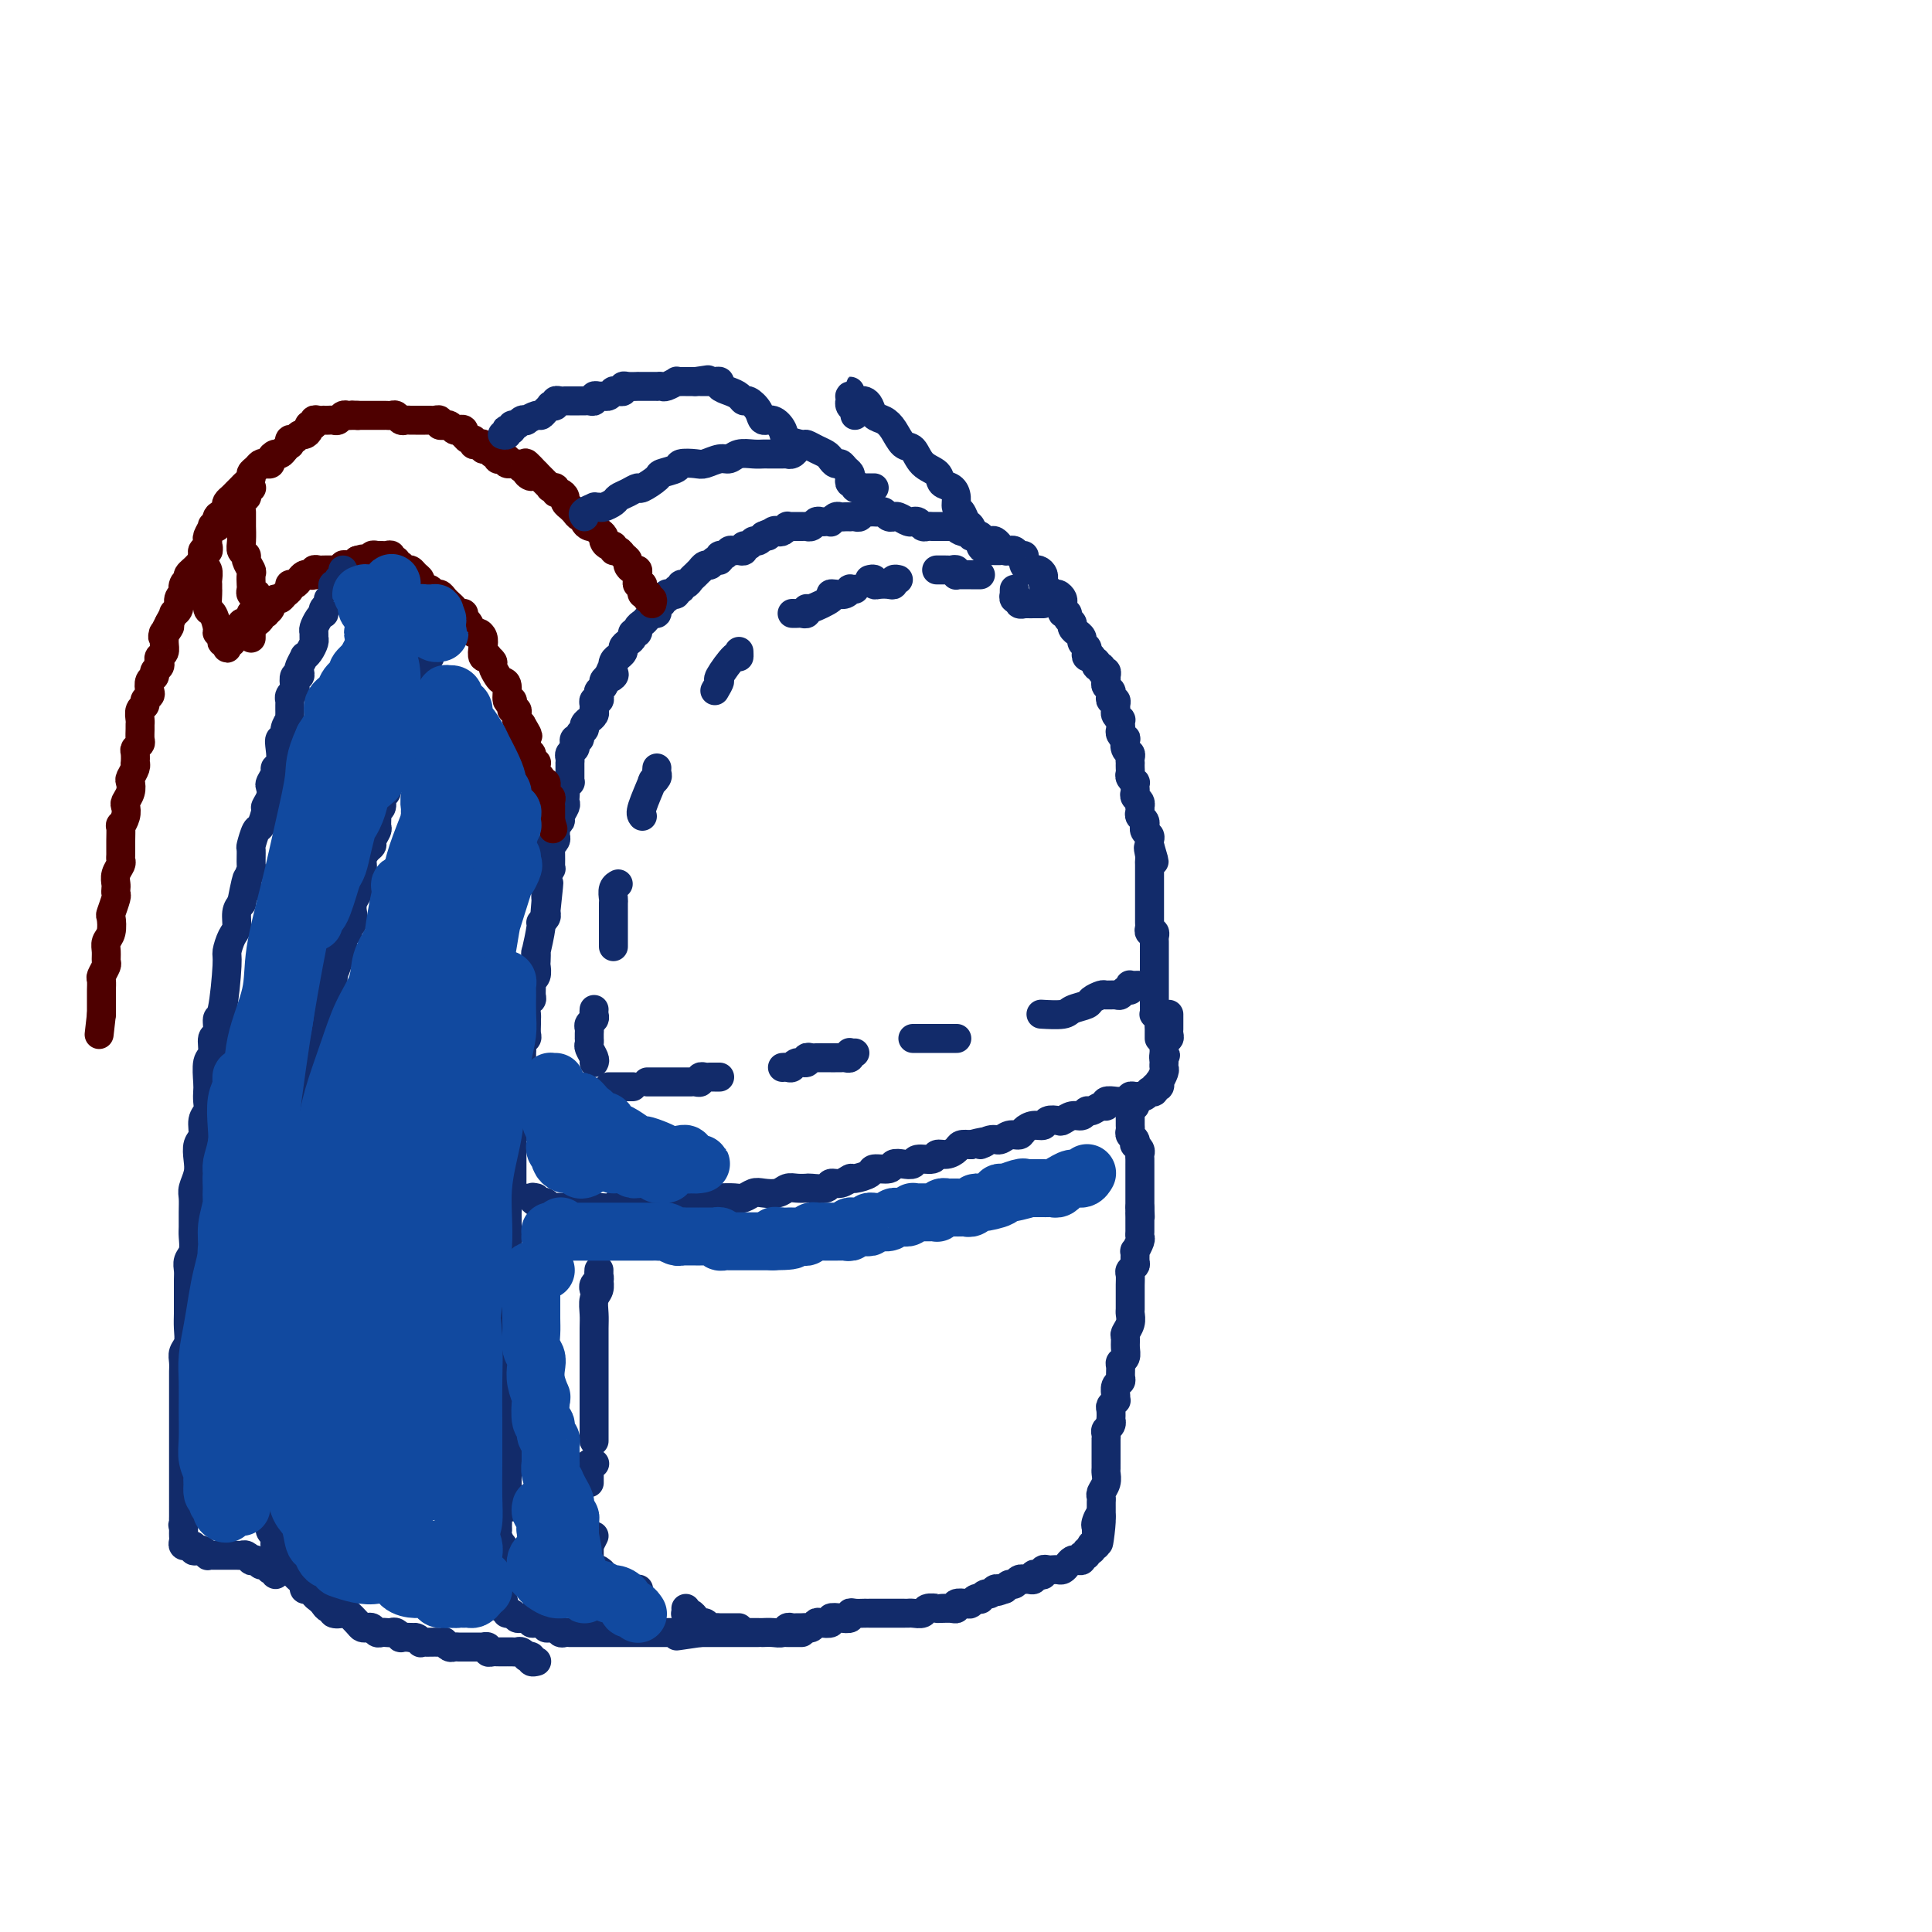 <svg viewBox='0 0 400 400' version='1.1' xmlns='http://www.w3.org/2000/svg' xmlns:xlink='http://www.w3.org/1999/xlink'><g fill='none' stroke='#122B6A' stroke-width='6' stroke-linecap='round' stroke-linejoin='round'><path d='M106,312c-0.423,0.006 -0.845,0.013 -1,0c-0.155,-0.013 -0.041,-0.045 0,0c0.041,0.045 0.011,0.167 0,0c-0.011,-0.167 -0.003,-0.622 0,-1c0.003,-0.378 0.001,-0.678 0,-1c-0.001,-0.322 -0.000,-0.667 0,-1c0.000,-0.333 0.000,-0.653 0,-1c-0.000,-0.347 -0.000,-0.722 0,-1c0.000,-0.278 0.000,-0.459 0,-1c-0.000,-0.541 -0.000,-1.440 0,-2c0.000,-0.560 0.000,-0.780 0,-1c-0.000,-0.220 -0.000,-0.439 0,-1c0.000,-0.561 0.000,-1.463 0,-2c-0.000,-0.537 -0.000,-0.707 0,-1c0.000,-0.293 0.000,-0.708 0,-1c-0.000,-0.292 -0.000,-0.459 0,-1c0.000,-0.541 0.000,-1.454 0,-2c-0.000,-0.546 -0.000,-0.723 0,-1c0.000,-0.277 0.000,-0.652 0,-1c-0.000,-0.348 -0.000,-0.670 0,-1c0.000,-0.330 0.000,-0.670 0,-1c-0.000,-0.330 -0.000,-0.652 0,-1c0.000,-0.348 0.000,-0.724 0,-1c-0.000,-0.276 0.000,-0.454 0,-1c0.000,-0.546 0.000,-1.461 0,-2c0.000,-0.539 0.000,-0.703 0,-1c0.000,-0.297 0.000,-0.726 0,-1c0.000,-0.274 0.000,-0.392 0,-1c0.000,-0.608 0.000,-1.707 0,-2c0.000,-0.293 0.000,0.221 0,0c0.000,-0.221 0.000,-1.176 0,-2c0.000,-0.824 0.000,-1.517 0,-2c0.000,-0.483 0.000,-0.754 0,-1c0.000,-0.246 0.000,-0.465 0,-1c0.000,-0.535 0.000,-1.386 0,-2c0.000,-0.614 0.000,-0.990 0,-1c0.000,-0.010 0.000,0.348 0,0c0.000,-0.348 0.000,-1.402 0,-2c0.000,-0.598 0.000,-0.741 0,-1c0.000,-0.259 0.000,-0.633 0,-1c0.000,-0.367 0.000,-0.727 0,-1c0.000,-0.273 0.000,-0.458 0,-1c0.000,-0.542 0.000,-1.441 0,-2c0.000,-0.559 0.000,-0.780 0,-1'/><path d='M105,263c-0.155,-7.698 -0.041,-2.443 0,-1c0.041,1.443 0.011,-0.926 0,-2c-0.011,-1.074 -0.003,-0.852 0,-1c0.003,-0.148 0.001,-0.665 0,-1c-0.001,-0.335 -0.000,-0.489 0,-1c0.000,-0.511 -0.000,-1.380 0,-2c0.000,-0.620 0.000,-0.992 0,-1c-0.000,-0.008 -0.001,0.348 0,0c0.001,-0.348 0.004,-1.402 0,-2c-0.004,-0.598 -0.015,-0.741 0,-1c0.015,-0.259 0.057,-0.633 0,-1c-0.057,-0.367 -0.211,-0.727 0,-1c0.211,-0.273 0.789,-0.458 1,-1c0.211,-0.542 0.057,-1.440 0,-2c-0.057,-0.560 -0.015,-0.780 0,-1c0.015,-0.220 0.004,-0.439 0,-1c-0.004,-0.561 -0.001,-1.465 0,-2c0.001,-0.535 0.001,-0.702 0,-1c-0.001,-0.298 -0.001,-0.728 0,-1c0.001,-0.272 0.004,-0.386 0,-1c-0.004,-0.614 -0.015,-1.728 0,-2c0.015,-0.272 0.057,0.297 0,0c-0.057,-0.297 -0.211,-1.459 0,-2c0.211,-0.541 0.789,-0.459 1,-1c0.211,-0.541 0.057,-1.703 0,-2c-0.057,-0.297 -0.016,0.271 0,0c0.016,-0.271 0.008,-1.381 0,-2c-0.008,-0.619 -0.016,-0.748 0,-1c0.016,-0.252 0.057,-0.626 0,-1c-0.057,-0.374 -0.211,-0.748 0,-1c0.211,-0.252 0.789,-0.382 1,-1c0.211,-0.618 0.057,-1.724 0,-2c-0.057,-0.276 -0.015,0.277 0,0c0.015,-0.277 0.004,-1.384 0,-2c-0.004,-0.616 -0.001,-0.743 0,-1c0.001,-0.257 -0.001,-0.646 0,-1c0.001,-0.354 0.004,-0.672 0,-1c-0.004,-0.328 -0.015,-0.664 0,-1c0.015,-0.336 0.057,-0.671 0,-1c-0.057,-0.329 -0.211,-0.652 0,-1c0.211,-0.348 0.789,-0.722 1,-1c0.211,-0.278 0.056,-0.459 0,-1c-0.056,-0.541 -0.011,-1.440 0,-2c0.011,-0.560 -0.011,-0.779 0,-1c0.011,-0.221 0.056,-0.444 0,-1c-0.056,-0.556 -0.212,-1.445 0,-2c0.212,-0.555 0.793,-0.778 1,-1c0.207,-0.222 0.041,-0.445 0,-1c-0.041,-0.555 0.041,-1.442 0,-2c-0.041,-0.558 -0.207,-0.785 0,-1c0.207,-0.215 0.786,-0.417 1,-1c0.214,-0.583 0.061,-1.547 0,-2c-0.061,-0.453 -0.031,-0.394 0,-1c0.031,-0.606 0.065,-1.878 0,-2c-0.065,-0.122 -0.227,0.907 0,0c0.227,-0.907 0.844,-3.748 1,-5c0.156,-1.252 -0.150,-0.914 0,-1c0.150,-0.086 0.757,-0.596 1,-1c0.243,-0.404 0.121,-0.702 0,-1'/><path d='M113,189c1.238,-11.627 0.332,-3.694 0,-1c-0.332,2.694 -0.089,0.148 0,-1c0.089,-1.148 0.024,-0.899 0,-1c-0.024,-0.101 -0.007,-0.550 0,-1c0.007,-0.450 0.006,-0.899 0,-1c-0.006,-0.101 -0.016,0.145 0,0c0.016,-0.145 0.057,-0.682 0,-1c-0.057,-0.318 -0.211,-0.418 0,-1c0.211,-0.582 0.789,-1.647 1,-2c0.211,-0.353 0.057,0.007 0,0c-0.057,-0.007 -0.016,-0.379 0,-1c0.016,-0.621 0.008,-1.490 0,-2c-0.008,-0.510 -0.016,-0.661 0,-1c0.016,-0.339 0.057,-0.864 0,-1c-0.057,-0.136 -0.213,0.118 0,0c0.213,-0.118 0.793,-0.609 1,-1c0.207,-0.391 0.040,-0.681 0,-1c-0.040,-0.319 0.046,-0.667 0,-1c-0.046,-0.333 -0.222,-0.653 0,-1c0.222,-0.347 0.844,-0.723 1,-1c0.156,-0.277 -0.154,-0.455 0,-1c0.154,-0.545 0.772,-1.455 1,-2c0.228,-0.545 0.065,-0.724 0,-1c-0.065,-0.276 -0.031,-0.648 0,-1c0.031,-0.352 0.061,-0.685 0,-1c-0.061,-0.315 -0.212,-0.613 0,-1c0.212,-0.387 0.789,-0.864 1,-1c0.211,-0.136 0.056,0.070 0,0c-0.056,-0.070 -0.015,-0.414 0,-1c0.015,-0.586 0.003,-1.414 0,-2c-0.003,-0.586 0.003,-0.931 0,-1c-0.003,-0.069 -0.015,0.136 0,0c0.015,-0.136 0.055,-0.615 0,-1c-0.055,-0.385 -0.207,-0.677 0,-1c0.207,-0.323 0.772,-0.678 1,-1c0.228,-0.322 0.118,-0.611 0,-1c-0.118,-0.389 -0.243,-0.877 0,-1c0.243,-0.123 0.854,0.121 1,0c0.146,-0.121 -0.172,-0.606 0,-1c0.172,-0.394 0.835,-0.697 1,-1c0.165,-0.303 -0.166,-0.606 0,-1c0.166,-0.394 0.829,-0.879 1,-1c0.171,-0.121 -0.151,0.121 0,0c0.151,-0.121 0.776,-0.606 1,-1c0.224,-0.394 0.046,-0.697 0,-1c-0.046,-0.303 0.039,-0.606 0,-1c-0.039,-0.394 -0.203,-0.879 0,-1c0.203,-0.121 0.772,0.122 1,0c0.228,-0.122 0.116,-0.610 0,-1c-0.116,-0.390 -0.237,-0.682 0,-1c0.237,-0.318 0.833,-0.663 1,-1c0.167,-0.337 -0.095,-0.668 0,-1c0.095,-0.332 0.548,-0.666 1,-1'/><path d='M126,140c1.178,-2.793 0.124,-0.777 0,0c-0.124,0.777 0.684,0.314 1,0c0.316,-0.314 0.141,-0.479 0,-1c-0.141,-0.521 -0.249,-1.396 0,-2c0.249,-0.604 0.854,-0.935 1,-1c0.146,-0.065 -0.167,0.138 0,0c0.167,-0.138 0.814,-0.615 1,-1c0.186,-0.385 -0.090,-0.677 0,-1c0.090,-0.323 0.545,-0.678 1,-1c0.455,-0.322 0.909,-0.611 1,-1c0.091,-0.389 -0.183,-0.877 0,-1c0.183,-0.123 0.822,0.121 1,0c0.178,-0.121 -0.106,-0.606 0,-1c0.106,-0.394 0.603,-0.698 1,-1c0.397,-0.302 0.695,-0.602 1,-1c0.305,-0.398 0.616,-0.895 1,-1c0.384,-0.105 0.839,0.183 1,0c0.161,-0.183 0.028,-0.838 0,-1c-0.028,-0.162 0.049,0.168 0,0c-0.049,-0.168 -0.224,-0.833 0,-1c0.224,-0.167 0.849,0.166 1,0c0.151,-0.166 -0.171,-0.829 0,-1c0.171,-0.171 0.834,0.151 1,0c0.166,-0.151 -0.167,-0.777 0,-1c0.167,-0.223 0.833,-0.045 1,0c0.167,0.045 -0.166,-0.045 0,0c0.166,0.045 0.832,0.223 1,0c0.168,-0.223 -0.162,-0.847 0,-1c0.162,-0.153 0.817,0.167 1,0c0.183,-0.167 -0.105,-0.819 0,-1c0.105,-0.181 0.602,0.110 1,0c0.398,-0.110 0.698,-0.622 1,-1c0.302,-0.378 0.606,-0.622 1,-1c0.394,-0.378 0.879,-0.890 1,-1c0.121,-0.110 -0.121,0.182 0,0c0.121,-0.182 0.606,-0.837 1,-1c0.394,-0.163 0.697,0.168 1,0c0.303,-0.168 0.606,-0.833 1,-1c0.394,-0.167 0.879,0.166 1,0c0.121,-0.166 -0.123,-0.829 0,-1c0.123,-0.171 0.611,0.151 1,0c0.389,-0.151 0.678,-0.777 1,-1c0.322,-0.223 0.678,-0.045 1,0c0.322,0.045 0.611,-0.045 1,0c0.389,0.045 0.877,0.223 1,0c0.123,-0.223 -0.121,-0.848 0,-1c0.121,-0.152 0.607,0.169 1,0c0.393,-0.169 0.693,-0.829 1,-1c0.307,-0.171 0.621,0.146 1,0c0.379,-0.146 0.823,-0.756 1,-1c0.177,-0.244 0.089,-0.122 0,0'/><path d='M158,111c2.809,-1.487 1.331,-0.206 1,0c-0.331,0.206 0.485,-0.663 1,-1c0.515,-0.337 0.729,-0.143 1,0c0.271,0.143 0.597,0.234 1,0c0.403,-0.234 0.881,-0.795 1,-1c0.119,-0.205 -0.122,-0.055 0,0c0.122,0.055 0.606,0.014 1,0c0.394,-0.014 0.697,-0.003 1,0c0.303,0.003 0.606,-0.003 1,0c0.394,0.003 0.879,0.015 1,0c0.121,-0.015 -0.123,-0.056 0,0c0.123,0.056 0.611,0.211 1,0c0.389,-0.211 0.678,-0.788 1,-1c0.322,-0.212 0.678,-0.061 1,0c0.322,0.061 0.611,0.030 1,0c0.389,-0.030 0.877,-0.061 1,0c0.123,0.061 -0.121,0.212 0,0c0.121,-0.212 0.606,-0.789 1,-1c0.394,-0.211 0.697,-0.057 1,0c0.303,0.057 0.606,0.016 1,0c0.394,-0.016 0.879,-0.008 1,0c0.121,0.008 -0.121,0.016 0,0c0.121,-0.016 0.606,-0.057 1,0c0.394,0.057 0.697,0.211 1,0c0.303,-0.211 0.606,-0.788 1,-1c0.394,-0.212 0.879,-0.058 1,0c0.121,0.058 -0.123,0.019 0,0c0.123,-0.019 0.611,-0.019 1,0c0.389,0.019 0.678,0.058 1,0c0.322,-0.058 0.677,-0.213 1,0c0.323,0.213 0.615,0.793 1,1c0.385,0.207 0.864,0.041 1,0c0.136,-0.041 -0.069,0.042 0,0c0.069,-0.042 0.414,-0.208 1,0c0.586,0.208 1.414,0.792 2,1c0.586,0.208 0.931,0.042 1,0c0.069,-0.042 -0.136,0.041 0,0c0.136,-0.041 0.615,-0.207 1,0c0.385,0.207 0.677,0.788 1,1c0.323,0.212 0.678,0.057 1,0c0.322,-0.057 0.611,-0.015 1,0c0.389,0.015 0.878,0.004 1,0c0.122,-0.004 -0.122,-0.001 0,0c0.122,0.001 0.610,0.000 1,0c0.390,-0.000 0.682,-0.000 1,0c0.318,0.000 0.662,0.000 1,0c0.338,-0.000 0.669,-0.000 1,0'/><path d='M198,109c2.890,0.405 0.616,-0.084 0,0c-0.616,0.084 0.426,0.741 1,1c0.574,0.259 0.680,0.121 1,0c0.320,-0.121 0.856,-0.225 1,0c0.144,0.225 -0.102,0.778 0,1c0.102,0.222 0.552,0.112 1,0c0.448,-0.112 0.893,-0.227 1,0c0.107,0.227 -0.125,0.797 0,1c0.125,0.203 0.607,0.039 1,0c0.393,-0.039 0.696,0.046 1,0c0.304,-0.046 0.607,-0.223 1,0c0.393,0.223 0.875,0.845 1,1c0.125,0.155 -0.107,-0.156 0,0c0.107,0.156 0.553,0.778 1,1c0.447,0.222 0.894,0.045 1,0c0.106,-0.045 -0.129,0.044 0,0c0.129,-0.044 0.622,-0.219 1,0c0.378,0.219 0.640,0.833 1,1c0.360,0.167 0.818,-0.113 1,0c0.182,0.113 0.086,0.619 0,1c-0.086,0.381 -0.164,0.637 0,1c0.164,0.363 0.570,0.832 1,1c0.430,0.168 0.886,0.035 1,0c0.114,-0.035 -0.113,0.028 0,0c0.113,-0.028 0.565,-0.148 1,0c0.435,0.148 0.851,0.564 1,1c0.149,0.436 0.029,0.891 0,1c-0.029,0.109 0.034,-0.129 0,0c-0.034,0.129 -0.163,0.626 0,1c0.163,0.374 0.618,0.625 1,1c0.382,0.375 0.691,0.874 1,1c0.309,0.126 0.618,-0.120 1,0c0.382,0.120 0.839,0.606 1,1c0.161,0.394 0.028,0.697 0,1c-0.028,0.303 0.049,0.606 0,1c-0.049,0.394 -0.224,0.879 0,1c0.224,0.121 0.849,-0.121 1,0c0.151,0.121 -0.171,0.606 0,1c0.171,0.394 0.834,0.697 1,1c0.166,0.303 -0.167,0.606 0,1c0.167,0.394 0.833,0.879 1,1c0.167,0.121 -0.165,-0.123 0,0c0.165,0.123 0.828,0.611 1,1c0.172,0.389 -0.146,0.679 0,1c0.146,0.321 0.757,0.675 1,1c0.243,0.325 0.117,0.623 0,1c-0.117,0.377 -0.224,0.832 0,1c0.224,0.168 0.778,0.048 1,0c0.222,-0.048 0.111,-0.024 0,0'/><path d='M226,136c1.791,2.791 1.268,1.269 1,1c-0.268,-0.269 -0.282,0.716 0,1c0.282,0.284 0.860,-0.134 1,0c0.140,0.134 -0.159,0.820 0,1c0.159,0.180 0.775,-0.145 1,0c0.225,0.145 0.059,0.760 0,1c-0.059,0.240 -0.012,0.106 0,0c0.012,-0.106 -0.011,-0.183 0,0c0.011,0.183 0.054,0.627 0,1c-0.054,0.373 -0.207,0.673 0,1c0.207,0.327 0.773,0.679 1,1c0.227,0.321 0.114,0.611 0,1c-0.114,0.389 -0.228,0.877 0,1c0.228,0.123 0.797,-0.121 1,0c0.203,0.121 0.040,0.606 0,1c-0.040,0.394 0.042,0.697 0,1c-0.042,0.303 -0.207,0.606 0,1c0.207,0.394 0.787,0.879 1,1c0.213,0.121 0.061,-0.121 0,0c-0.061,0.121 -0.030,0.605 0,1c0.030,0.395 0.060,0.701 0,1c-0.060,0.299 -0.208,0.591 0,1c0.208,0.409 0.774,0.935 1,1c0.226,0.065 0.113,-0.333 0,0c-0.113,0.333 -0.226,1.395 0,2c0.226,0.605 0.793,0.754 1,1c0.207,0.246 0.056,0.591 0,1c-0.056,0.409 -0.016,0.883 0,1c0.016,0.117 0.008,-0.122 0,0c-0.008,0.122 -0.016,0.606 0,1c0.016,0.394 0.057,0.697 0,1c-0.057,0.303 -0.211,0.606 0,1c0.211,0.394 0.788,0.879 1,1c0.212,0.121 0.061,-0.123 0,0c-0.061,0.123 -0.030,0.611 0,1c0.030,0.389 0.061,0.678 0,1c-0.061,0.322 -0.212,0.678 0,1c0.212,0.322 0.788,0.611 1,1c0.212,0.389 0.061,0.877 0,1c-0.061,0.123 -0.030,-0.121 0,0c0.030,0.121 0.061,0.606 0,1c-0.061,0.394 -0.214,0.697 0,1c0.214,0.303 0.793,0.606 1,1c0.207,0.394 0.041,0.879 0,1c-0.041,0.121 0.041,-0.122 0,0c-0.041,0.122 -0.207,0.607 0,1c0.207,0.393 0.788,0.693 1,1c0.212,0.307 0.057,0.621 0,1c-0.057,0.379 -0.016,0.823 0,1c0.016,0.177 0.008,0.089 0,0'/><path d='M238,175c1.856,6.212 0.497,2.243 0,1c-0.497,-1.243 -0.133,0.241 0,1c0.133,0.759 0.036,0.795 0,1c-0.036,0.205 -0.010,0.580 0,1c0.010,0.420 0.003,0.886 0,1c-0.003,0.114 -0.001,-0.124 0,0c0.001,0.124 0.000,0.611 0,1c-0.000,0.389 -0.000,0.682 0,1c0.000,0.318 0.000,0.663 0,1c-0.000,0.337 -0.000,0.667 0,1c0.000,0.333 -0.000,0.668 0,1c0.000,0.332 0.000,0.662 0,1c-0.000,0.338 -0.000,0.686 0,1c0.000,0.314 0.000,0.595 0,1c-0.000,0.405 -0.001,0.936 0,1c0.001,0.064 0.004,-0.337 0,0c-0.004,0.337 -0.015,1.414 0,2c0.015,0.586 0.057,0.680 0,1c-0.057,0.320 -0.211,0.864 0,1c0.211,0.136 0.789,-0.136 1,0c0.211,0.136 0.057,0.680 0,1c-0.057,0.320 -0.015,0.414 0,1c0.015,0.586 0.004,1.663 0,2c-0.004,0.337 -0.001,-0.065 0,0c0.001,0.065 0.000,0.596 0,1c-0.000,0.404 -0.000,0.682 0,1c0.000,0.318 0.000,0.677 0,1c-0.000,0.323 -0.000,0.612 0,1c0.000,0.388 0.000,0.877 0,1c-0.000,0.123 -0.000,-0.121 0,0c0.000,0.121 0.000,0.606 0,1c-0.000,0.394 -0.000,0.697 0,1c0.000,0.303 0.000,0.606 0,1c-0.000,0.394 -0.000,0.879 0,1c0.000,0.121 0.000,-0.121 0,0c-0.000,0.121 -0.001,0.606 0,1c0.001,0.394 0.004,0.697 0,1c-0.004,0.303 -0.015,0.606 0,1c0.015,0.394 0.057,0.879 0,1c-0.057,0.121 -0.211,-0.123 0,0c0.211,0.123 0.789,0.611 1,1c0.211,0.389 0.057,0.679 0,1c-0.057,0.321 -0.015,0.675 0,1c0.015,0.325 0.004,0.623 0,1c-0.004,0.377 -0.001,0.832 0,1c0.001,0.168 0.000,0.048 0,0c-0.000,-0.048 -0.000,-0.024 0,0'/><path d='M111,248c-0.512,-0.111 -1.024,-0.222 -1,0c0.024,0.222 0.583,0.777 1,1c0.417,0.223 0.693,0.112 1,0c0.307,-0.112 0.645,-0.226 1,0c0.355,0.226 0.728,0.793 1,1c0.272,0.207 0.443,0.056 1,0c0.557,-0.056 1.499,-0.015 2,0c0.501,0.015 0.562,0.005 1,0c0.438,-0.005 1.253,-0.005 2,0c0.747,0.005 1.425,0.015 2,0c0.575,-0.015 1.046,-0.057 2,0c0.954,0.057 2.391,0.211 3,0c0.609,-0.211 0.388,-0.789 1,-1c0.612,-0.211 2.055,-0.057 3,0c0.945,0.057 1.393,0.016 2,0c0.607,-0.016 1.374,-0.008 2,0c0.626,0.008 1.113,0.016 2,0c0.887,-0.016 2.176,-0.057 3,0c0.824,0.057 1.183,0.211 2,0c0.817,-0.211 2.091,-0.788 3,-1c0.909,-0.212 1.451,-0.061 2,0c0.549,0.061 1.105,0.030 2,0c0.895,-0.030 2.130,-0.060 3,0c0.870,0.060 1.374,0.208 2,0c0.626,-0.208 1.375,-0.774 2,-1c0.625,-0.226 1.127,-0.113 2,0c0.873,0.113 2.116,0.226 3,0c0.884,-0.226 1.411,-0.792 2,-1c0.589,-0.208 1.242,-0.060 2,0c0.758,0.060 1.620,0.031 2,0c0.380,-0.031 0.277,-0.065 1,0c0.723,0.065 2.271,0.228 3,0c0.729,-0.228 0.637,-0.848 1,-1c0.363,-0.152 1.180,0.166 2,0c0.820,-0.166 1.642,-0.814 2,-1c0.358,-0.186 0.252,0.090 1,0c0.748,-0.090 2.350,-0.546 3,-1c0.650,-0.454 0.350,-0.905 1,-1c0.650,-0.095 2.252,0.167 3,0c0.748,-0.167 0.642,-0.762 1,-1c0.358,-0.238 1.180,-0.120 2,0c0.820,0.120 1.637,0.243 2,0c0.363,-0.243 0.272,-0.853 1,-1c0.728,-0.147 2.274,0.167 3,0c0.726,-0.167 0.631,-0.815 1,-1c0.369,-0.185 1.202,0.095 2,0c0.798,-0.095 1.561,-0.564 2,-1c0.439,-0.436 0.554,-0.839 1,-1c0.446,-0.161 1.223,-0.081 2,0'/><path d='M201,237c4.999,-1.327 2.495,-0.145 2,0c-0.495,0.145 1.018,-0.749 2,-1c0.982,-0.251 1.432,0.139 2,0c0.568,-0.139 1.256,-0.807 2,-1c0.744,-0.193 1.546,0.088 2,0c0.454,-0.088 0.559,-0.546 1,-1c0.441,-0.454 1.217,-0.905 2,-1c0.783,-0.095 1.575,0.167 2,0c0.425,-0.167 0.485,-0.762 1,-1c0.515,-0.238 1.486,-0.121 2,0c0.514,0.121 0.571,0.244 1,0c0.429,-0.244 1.232,-0.854 2,-1c0.768,-0.146 1.502,0.172 2,0c0.498,-0.172 0.758,-0.834 1,-1c0.242,-0.166 0.464,0.166 1,0c0.536,-0.166 1.387,-0.829 2,-1c0.613,-0.171 0.990,0.150 1,0c0.010,-0.150 -0.347,-0.771 0,-1c0.347,-0.229 1.399,-0.065 2,0c0.601,0.065 0.753,0.032 1,0c0.247,-0.032 0.591,-0.061 1,0c0.409,0.061 0.883,0.214 1,0c0.117,-0.214 -0.122,-0.793 0,-1c0.122,-0.207 0.606,-0.042 1,0c0.394,0.042 0.698,-0.040 1,0c0.302,0.040 0.602,0.203 1,0c0.398,-0.203 0.895,-0.771 1,-1c0.105,-0.229 -0.182,-0.118 0,0c0.182,0.118 0.832,0.244 1,0c0.168,-0.244 -0.147,-0.857 0,-1c0.147,-0.143 0.757,0.183 1,0c0.243,-0.183 0.118,-0.875 0,-1c-0.118,-0.125 -0.228,0.317 0,0c0.228,-0.317 0.793,-1.394 1,-2c0.207,-0.606 0.056,-0.740 0,-1c-0.056,-0.260 -0.016,-0.646 0,-1c0.016,-0.354 0.008,-0.677 0,-1'/><path d='M241,219c0.618,-1.190 0.165,-0.165 0,0c-0.165,0.165 -0.040,-0.529 0,-1c0.040,-0.471 -0.003,-0.718 0,-1c0.003,-0.282 0.053,-0.600 0,-1c-0.053,-0.400 -0.210,-0.881 0,-1c0.210,-0.119 0.788,0.123 1,0c0.212,-0.123 0.057,-0.611 0,-1c-0.057,-0.389 -0.015,-0.679 0,-1c0.015,-0.321 0.004,-0.675 0,-1c-0.004,-0.325 -0.001,-0.623 0,-1c0.001,-0.377 0.000,-0.832 0,-1c-0.000,-0.168 -0.000,-0.048 0,0c0.000,0.048 0.000,0.024 0,0'/><path d='M235,229c-0.423,-0.119 -0.845,-0.238 -1,0c-0.155,0.238 -0.041,0.834 0,1c0.041,0.166 0.011,-0.096 0,0c-0.011,0.096 -0.003,0.550 0,1c0.003,0.450 -0.000,0.894 0,1c0.000,0.106 0.004,-0.127 0,0c-0.004,0.127 -0.015,0.612 0,1c0.015,0.388 0.056,0.677 0,1c-0.056,0.323 -0.207,0.678 0,1c0.207,0.322 0.774,0.611 1,1c0.226,0.389 0.113,0.877 0,1c-0.113,0.123 -0.226,-0.121 0,0c0.226,0.121 0.793,0.606 1,1c0.207,0.394 0.056,0.697 0,1c-0.056,0.303 -0.015,0.606 0,1c0.015,0.394 0.004,0.879 0,1c-0.004,0.121 -0.001,-0.123 0,0c0.001,0.123 0.000,0.611 0,1c-0.000,0.389 -0.000,0.678 0,1c0.000,0.322 0.000,0.678 0,1c-0.000,0.322 -0.000,0.611 0,1c0.000,0.389 0.000,0.877 0,1c-0.000,0.123 -0.000,-0.121 0,0c0.000,0.121 0.000,0.607 0,1c-0.000,0.393 -0.000,0.693 0,1c0.000,0.307 0.000,0.621 0,1c-0.000,0.379 -0.000,0.823 0,1c0.000,0.177 0.000,0.089 0,0'/><path d='M236,250c0.155,3.427 0.042,1.496 0,1c-0.042,-0.496 -0.011,0.445 0,1c0.011,0.555 0.004,0.725 0,1c-0.004,0.275 -0.005,0.656 0,1c0.005,0.344 0.015,0.651 0,1c-0.015,0.349 -0.057,0.741 0,1c0.057,0.259 0.212,0.384 0,1c-0.212,0.616 -0.793,1.723 -1,2c-0.207,0.277 -0.041,-0.277 0,0c0.041,0.277 -0.041,1.386 0,2c0.041,0.614 0.207,0.732 0,1c-0.207,0.268 -0.788,0.687 -1,1c-0.212,0.313 -0.057,0.522 0,1c0.057,0.478 0.015,1.227 0,2c-0.015,0.773 -0.003,1.572 0,2c0.003,0.428 -0.003,0.486 0,1c0.003,0.514 0.015,1.485 0,2c-0.015,0.515 -0.057,0.575 0,1c0.057,0.425 0.212,1.217 0,2c-0.212,0.783 -0.793,1.558 -1,2c-0.207,0.442 -0.041,0.551 0,1c0.041,0.449 -0.042,1.237 0,2c0.042,0.763 0.208,1.500 0,2c-0.208,0.500 -0.792,0.763 -1,1c-0.208,0.237 -0.042,0.448 0,1c0.042,0.552 -0.042,1.444 0,2c0.042,0.556 0.208,0.775 0,1c-0.208,0.225 -0.792,0.456 -1,1c-0.208,0.544 -0.042,1.401 0,2c0.042,0.599 -0.041,0.939 0,1c0.041,0.061 0.207,-0.156 0,0c-0.207,0.156 -0.786,0.686 -1,1c-0.214,0.314 -0.061,0.413 0,1c0.061,0.587 0.030,1.663 0,2c-0.030,0.337 -0.061,-0.063 0,0c0.061,0.063 0.212,0.591 0,1c-0.212,0.409 -0.789,0.701 -1,1c-0.211,0.299 -0.057,0.605 0,1c0.057,0.395 0.015,0.879 0,1c-0.015,0.121 -0.004,-0.123 0,0c0.004,0.123 0.001,0.611 0,1c-0.001,0.389 -0.000,0.678 0,1c0.000,0.322 0.000,0.678 0,1c-0.000,0.322 -0.000,0.610 0,1c0.000,0.390 0.001,0.881 0,1c-0.001,0.119 -0.004,-0.133 0,0c0.004,0.133 0.015,0.652 0,1c-0.015,0.348 -0.057,0.527 0,1c0.057,0.473 0.211,1.241 0,2c-0.211,0.759 -0.789,1.509 -1,2c-0.211,0.491 -0.057,0.723 0,1c0.057,0.277 0.015,0.599 0,1c-0.015,0.401 -0.004,0.881 0,1c0.004,0.119 0.001,-0.122 0,0c-0.001,0.122 -0.000,0.606 0,1c0.000,0.394 0.000,0.697 0,1'/><path d='M228,314c-1.177,10.145 -0.119,3.506 0,1c0.119,-2.506 -0.700,-0.879 -1,0c-0.300,0.879 -0.081,1.009 0,1c0.081,-0.009 0.023,-0.156 0,0c-0.023,0.156 -0.010,0.617 0,1c0.010,0.383 0.016,0.690 0,1c-0.016,0.310 -0.056,0.623 0,1c0.056,0.377 0.207,0.818 0,1c-0.207,0.182 -0.772,0.105 -1,0c-0.228,-0.105 -0.118,-0.239 0,0c0.118,0.239 0.243,0.852 0,1c-0.243,0.148 -0.853,-0.171 -1,0c-0.147,0.171 0.168,0.830 0,1c-0.168,0.170 -0.818,-0.148 -1,0c-0.182,0.148 0.106,0.761 0,1c-0.106,0.239 -0.606,0.102 -1,0c-0.394,-0.102 -0.683,-0.171 -1,0c-0.317,0.171 -0.662,0.582 -1,1c-0.338,0.418 -0.669,0.843 -1,1c-0.331,0.157 -0.662,0.046 -1,0c-0.338,-0.046 -0.682,-0.026 -1,0c-0.318,0.026 -0.611,0.059 -1,0c-0.389,-0.059 -0.874,-0.208 -1,0c-0.126,0.208 0.107,0.774 0,1c-0.107,0.226 -0.555,0.113 -1,0c-0.445,-0.113 -0.889,-0.226 -1,0c-0.111,0.226 0.111,0.792 0,1c-0.111,0.208 -0.555,0.060 -1,0c-0.445,-0.060 -0.893,-0.031 -1,0c-0.107,0.031 0.126,0.064 0,0c-0.126,-0.064 -0.611,-0.223 -1,0c-0.389,0.223 -0.682,0.829 -1,1c-0.318,0.171 -0.662,-0.094 -1,0c-0.338,0.094 -0.669,0.547 -1,1'/><path d='M208,329c-2.869,1.078 -1.542,0.274 -1,0c0.542,-0.274 0.299,-0.017 0,0c-0.299,0.017 -0.654,-0.205 -1,0c-0.346,0.205 -0.684,0.839 -1,1c-0.316,0.161 -0.610,-0.149 -1,0c-0.390,0.149 -0.877,0.758 -1,1c-0.123,0.242 0.117,0.116 0,0c-0.117,-0.116 -0.591,-0.224 -1,0c-0.409,0.224 -0.753,0.778 -1,1c-0.247,0.222 -0.398,0.112 -1,0c-0.602,-0.112 -1.654,-0.226 -2,0c-0.346,0.226 0.014,0.793 0,1c-0.014,0.207 -0.403,0.054 -1,0c-0.597,-0.054 -1.402,-0.011 -2,0c-0.598,0.011 -0.990,-0.011 -1,0c-0.010,0.011 0.362,0.056 0,0c-0.362,-0.056 -1.458,-0.211 -2,0c-0.542,0.211 -0.531,0.789 -1,1c-0.469,0.211 -1.417,0.057 -2,0c-0.583,-0.057 -0.799,-0.015 -1,0c-0.201,0.015 -0.386,0.004 -1,0c-0.614,-0.004 -1.656,-0.001 -2,0c-0.344,0.001 0.009,0.000 0,0c-0.009,-0.000 -0.380,-0.000 -1,0c-0.620,0.000 -1.489,-0.000 -2,0c-0.511,0.000 -0.665,0.000 -1,0c-0.335,-0.000 -0.850,-0.001 -1,0c-0.150,0.001 0.066,0.004 0,0c-0.066,-0.004 -0.416,-0.015 -1,0c-0.584,0.015 -1.404,0.056 -2,0c-0.596,-0.056 -0.967,-0.207 -1,0c-0.033,0.207 0.272,0.774 0,1c-0.272,0.226 -1.119,0.112 -2,0c-0.881,-0.112 -1.794,-0.222 -2,0c-0.206,0.222 0.296,0.778 0,1c-0.296,0.222 -1.389,0.112 -2,0c-0.611,-0.112 -0.741,-0.226 -1,0c-0.259,0.226 -0.647,0.793 -1,1c-0.353,0.207 -0.672,0.054 -1,0c-0.328,-0.054 -0.665,-0.011 -1,0c-0.335,0.011 -0.670,-0.011 -1,0c-0.330,0.011 -0.656,0.056 -1,0c-0.344,-0.056 -0.704,-0.211 -1,0c-0.296,0.211 -0.526,0.789 -1,1c-0.474,0.211 -1.191,0.057 -2,0c-0.809,-0.057 -1.709,-0.015 -2,0c-0.291,0.015 0.028,0.004 0,0c-0.028,-0.004 -0.403,-0.001 -1,0c-0.597,0.001 -1.417,0.000 -2,0c-0.583,-0.000 -0.928,-0.000 -1,0c-0.072,0.000 0.131,0.000 0,0c-0.131,-0.000 -0.595,-0.000 -1,0c-0.405,0.000 -0.753,0.000 -1,0c-0.247,-0.000 -0.395,-0.000 -1,0c-0.605,0.000 -1.668,0.000 -2,0c-0.332,-0.000 0.066,-0.000 0,0c-0.066,0.000 -0.595,0.000 -1,0c-0.405,-0.000 -0.686,-0.000 -1,0c-0.314,0.000 -0.661,0.000 -1,0c-0.339,-0.000 -0.669,-0.000 -1,0'/><path d='M145,338c-9.694,1.392 -2.430,0.373 0,0c2.430,-0.373 0.025,-0.100 -1,0c-1.025,0.100 -0.670,0.027 -1,0c-0.330,-0.027 -1.345,-0.007 -2,0c-0.655,0.007 -0.949,0.002 -1,0c-0.051,-0.002 0.141,-0.001 0,0c-0.141,0.001 -0.616,0.000 -1,0c-0.384,-0.000 -0.679,-0.000 -1,0c-0.321,0.000 -0.668,0.000 -1,0c-0.332,-0.000 -0.648,-0.000 -1,0c-0.352,0.000 -0.738,0.000 -1,0c-0.262,-0.000 -0.398,-0.000 -1,0c-0.602,0.000 -1.670,0.000 -2,0c-0.330,-0.000 0.079,-0.000 0,0c-0.079,0.000 -0.647,0.000 -1,0c-0.353,-0.000 -0.490,-0.000 -1,0c-0.510,0.000 -1.394,0.000 -2,0c-0.606,-0.000 -0.936,-0.000 -1,0c-0.064,0.000 0.136,0.000 0,0c-0.136,-0.000 -0.609,-0.000 -1,0c-0.391,0.000 -0.700,0.000 -1,0c-0.300,-0.000 -0.591,-0.000 -1,0c-0.409,0.000 -0.935,0.000 -1,0c-0.065,-0.000 0.333,-0.000 0,0c-0.333,0.000 -1.395,0.000 -2,0c-0.605,-0.000 -0.754,-0.000 -1,0c-0.246,0.000 -0.591,0.001 -1,0c-0.409,-0.001 -0.883,-0.004 -1,0c-0.117,0.004 0.122,0.015 0,0c-0.122,-0.015 -0.606,-0.057 -1,0c-0.394,0.057 -0.698,0.212 -1,0c-0.302,-0.212 -0.602,-0.793 -1,-1c-0.398,-0.207 -0.894,-0.041 -1,0c-0.106,0.041 0.179,-0.042 0,0c-0.179,0.042 -0.823,0.208 -1,0c-0.177,-0.208 0.111,-0.792 0,-1c-0.111,-0.208 -0.622,-0.042 -1,0c-0.378,0.042 -0.622,-0.041 -1,0c-0.378,0.041 -0.889,0.207 -1,0c-0.111,-0.207 0.177,-0.786 0,-1c-0.177,-0.214 -0.821,-0.061 -1,0c-0.179,0.061 0.106,0.030 0,0c-0.106,-0.030 -0.603,-0.061 -1,0c-0.397,0.061 -0.694,0.213 -1,0c-0.306,-0.213 -0.621,-0.792 -1,-1c-0.379,-0.208 -0.823,-0.045 -1,0c-0.177,0.045 -0.086,-0.026 0,0c0.086,0.026 0.167,0.150 0,0c-0.167,-0.150 -0.584,-0.575 -1,-1'/><path d='M104,333c-2.166,-0.951 -0.580,-0.829 0,-1c0.580,-0.171 0.155,-0.636 0,-1c-0.155,-0.364 -0.042,-0.626 0,-1c0.042,-0.374 0.011,-0.861 0,-1c-0.011,-0.139 -0.003,0.070 0,0c0.003,-0.070 0.001,-0.418 0,-1c-0.001,-0.582 -0.000,-1.397 0,-2c0.000,-0.603 -0.000,-0.993 0,-1c0.000,-0.007 0.001,0.368 0,0c-0.001,-0.368 -0.004,-1.478 0,-2c0.004,-0.522 0.015,-0.455 0,-1c-0.015,-0.545 -0.057,-1.704 0,-2c0.057,-0.296 0.212,0.269 0,0c-0.212,-0.269 -0.790,-1.371 -1,-2c-0.210,-0.629 -0.053,-0.785 0,-1c0.053,-0.215 0.000,-0.489 0,-1c-0.000,-0.511 0.051,-1.261 0,-2c-0.051,-0.739 -0.206,-1.468 0,-2c0.206,-0.532 0.773,-0.866 1,-1c0.227,-0.134 0.113,-0.067 0,0'/></g>
<g fill='none' stroke='#4E0000' stroke-width='6' stroke-linecap='round' stroke-linejoin='round'><path d='M135,125c0.111,-0.453 0.222,-0.905 0,-1c-0.222,-0.095 -0.778,0.168 -1,0c-0.222,-0.168 -0.111,-0.767 0,-1c0.111,-0.233 0.222,-0.100 0,0c-0.222,0.100 -0.777,0.167 -1,0c-0.223,-0.167 -0.112,-0.569 0,-1c0.112,-0.431 0.227,-0.890 0,-1c-0.227,-0.110 -0.796,0.129 -1,0c-0.204,-0.129 -0.045,-0.626 0,-1c0.045,-0.374 -0.026,-0.625 0,-1c0.026,-0.375 0.147,-0.874 0,-1c-0.147,-0.126 -0.564,0.120 -1,0c-0.436,-0.120 -0.891,-0.605 -1,-1c-0.109,-0.395 0.129,-0.698 0,-1c-0.129,-0.302 -0.626,-0.602 -1,-1c-0.374,-0.398 -0.626,-0.894 -1,-1c-0.374,-0.106 -0.870,0.179 -1,0c-0.130,-0.179 0.106,-0.821 0,-1c-0.106,-0.179 -0.554,0.106 -1,0c-0.446,-0.106 -0.889,-0.603 -1,-1c-0.111,-0.397 0.111,-0.694 0,-1c-0.111,-0.306 -0.556,-0.621 -1,-1c-0.444,-0.379 -0.889,-0.824 -1,-1c-0.111,-0.176 0.111,-0.085 0,0c-0.111,0.085 -0.554,0.164 -1,0c-0.446,-0.164 -0.894,-0.569 -1,-1c-0.106,-0.431 0.129,-0.886 0,-1c-0.129,-0.114 -0.622,0.114 -1,0c-0.378,-0.114 -0.641,-0.569 -1,-1c-0.359,-0.431 -0.813,-0.836 -1,-1c-0.187,-0.164 -0.105,-0.086 0,0c0.105,0.086 0.234,0.182 0,0c-0.234,-0.182 -0.832,-0.641 -1,-1c-0.168,-0.359 0.095,-0.618 0,-1c-0.095,-0.382 -0.547,-0.887 -1,-1c-0.453,-0.113 -0.905,0.167 -1,0c-0.095,-0.167 0.168,-0.780 0,-1c-0.168,-0.220 -0.766,-0.048 -1,0c-0.234,0.048 -0.104,-0.029 0,0c0.104,0.029 0.183,0.162 0,0c-0.183,-0.162 -0.626,-0.621 -1,-1c-0.374,-0.379 -0.678,-0.680 -1,-1c-0.322,-0.320 -0.661,-0.660 -1,-1'/><path d='M111,98c-3.875,-4.194 -1.562,-1.180 -1,0c0.562,1.180 -0.628,0.528 -1,0c-0.372,-0.528 0.073,-0.930 0,-1c-0.073,-0.070 -0.663,0.191 -1,0c-0.337,-0.191 -0.420,-0.835 -1,-1c-0.580,-0.165 -1.657,0.148 -2,0c-0.343,-0.148 0.049,-0.756 0,-1c-0.049,-0.244 -0.538,-0.122 -1,0c-0.462,0.122 -0.898,0.244 -1,0c-0.102,-0.244 0.131,-0.854 0,-1c-0.131,-0.146 -0.626,0.171 -1,0c-0.374,-0.171 -0.626,-0.829 -1,-1c-0.374,-0.171 -0.870,0.146 -1,0c-0.130,-0.146 0.106,-0.756 0,-1c-0.106,-0.244 -0.554,-0.122 -1,0c-0.446,0.122 -0.890,0.244 -1,0c-0.110,-0.244 0.115,-0.854 0,-1c-0.115,-0.146 -0.570,0.171 -1,0c-0.430,-0.171 -0.836,-0.829 -1,-1c-0.164,-0.171 -0.085,0.147 0,0c0.085,-0.147 0.176,-0.757 0,-1c-0.176,-0.243 -0.621,-0.118 -1,0c-0.379,0.118 -0.694,0.229 -1,0c-0.306,-0.229 -0.603,-0.797 -1,-1c-0.397,-0.203 -0.894,-0.040 -1,0c-0.106,0.040 0.179,-0.042 0,0c-0.179,0.042 -0.821,0.207 -1,0c-0.179,-0.207 0.106,-0.788 0,-1c-0.106,-0.212 -0.602,-0.057 -1,0c-0.398,0.057 -0.698,0.015 -1,0c-0.302,-0.015 -0.606,-0.004 -1,0c-0.394,0.004 -0.879,0.001 -1,0c-0.121,-0.001 0.122,0.001 0,0c-0.122,-0.001 -0.610,-0.004 -1,0c-0.390,0.004 -0.682,0.015 -1,0c-0.318,-0.015 -0.663,-0.057 -1,0c-0.337,0.057 -0.667,0.211 -1,0c-0.333,-0.211 -0.667,-0.789 -1,-1c-0.333,-0.211 -0.663,-0.057 -1,0c-0.337,0.057 -0.682,0.015 -1,0c-0.318,-0.015 -0.610,-0.004 -1,0c-0.390,0.004 -0.878,0.001 -1,0c-0.122,-0.001 0.122,-0.000 0,0c-0.122,0.000 -0.610,0.000 -1,0c-0.390,-0.000 -0.682,-0.000 -1,0c-0.318,0.000 -0.662,0.000 -1,0c-0.338,-0.000 -0.669,-0.000 -1,0'/><path d='M74,86c-2.427,-0.154 -0.496,-0.037 0,0c0.496,0.037 -0.445,-0.004 -1,0c-0.555,0.004 -0.726,0.054 -1,0c-0.274,-0.054 -0.652,-0.211 -1,0c-0.348,0.211 -0.667,0.788 -1,1c-0.333,0.212 -0.680,0.057 -1,0c-0.320,-0.057 -0.612,-0.016 -1,0c-0.388,0.016 -0.874,0.008 -1,0c-0.126,-0.008 0.106,-0.017 0,0c-0.106,0.017 -0.549,0.060 -1,0c-0.451,-0.060 -0.908,-0.222 -1,0c-0.092,0.222 0.183,0.829 0,1c-0.183,0.171 -0.822,-0.094 -1,0c-0.178,0.094 0.106,0.546 0,1c-0.106,0.454 -0.603,0.910 -1,1c-0.397,0.090 -0.694,-0.187 -1,0c-0.306,0.187 -0.621,0.837 -1,1c-0.379,0.163 -0.823,-0.163 -1,0c-0.177,0.163 -0.089,0.813 0,1c0.089,0.187 0.177,-0.091 0,0c-0.177,0.091 -0.621,0.550 -1,1c-0.379,0.450 -0.693,0.891 -1,1c-0.307,0.109 -0.607,-0.115 -1,0c-0.393,0.115 -0.878,0.570 -1,1c-0.122,0.430 0.121,0.836 0,1c-0.121,0.164 -0.606,0.085 -1,0c-0.394,-0.085 -0.697,-0.178 -1,0c-0.303,0.178 -0.606,0.625 -1,1c-0.394,0.375 -0.879,0.678 -1,1c-0.121,0.322 0.122,0.664 0,1c-0.122,0.336 -0.611,0.667 -1,1c-0.389,0.333 -0.679,0.666 -1,1c-0.321,0.334 -0.672,0.667 -1,1c-0.328,0.333 -0.632,0.665 -1,1c-0.368,0.335 -0.802,0.671 -1,1c-0.198,0.329 -0.162,0.649 0,1c0.162,0.351 0.451,0.733 0,1c-0.451,0.267 -1.641,0.418 -2,1c-0.359,0.582 0.114,1.595 0,2c-0.114,0.405 -0.816,0.203 -1,0c-0.184,-0.203 0.148,-0.407 0,0c-0.148,0.407 -0.777,1.425 -1,2c-0.223,0.575 -0.039,0.707 0,1c0.039,0.293 -0.065,0.747 0,1c0.065,0.253 0.301,0.304 0,1c-0.301,0.696 -1.139,2.036 -2,3c-0.861,0.964 -1.746,1.550 -2,2c-0.254,0.450 0.124,0.764 0,1c-0.124,0.236 -0.750,0.395 -1,1c-0.250,0.605 -0.123,1.655 0,2c0.123,0.345 0.244,-0.014 0,0c-0.244,0.014 -0.853,0.402 -1,1c-0.147,0.598 0.167,1.408 0,2c-0.167,0.592 -0.814,0.967 -1,1c-0.186,0.033 0.090,-0.276 0,0c-0.090,0.276 -0.545,1.138 -1,2'/><path d='M35,129c-2.724,5.110 -0.533,1.884 0,1c0.533,-0.884 -0.593,0.575 -1,1c-0.407,0.425 -0.095,-0.184 0,0c0.095,0.184 -0.026,1.163 0,2c0.026,0.837 0.199,1.534 0,2c-0.199,0.466 -0.770,0.703 -1,1c-0.230,0.297 -0.118,0.656 0,1c0.118,0.344 0.242,0.673 0,1c-0.242,0.327 -0.848,0.651 -1,1c-0.152,0.349 0.151,0.723 0,1c-0.151,0.277 -0.758,0.456 -1,1c-0.242,0.544 -0.121,1.454 0,2c0.121,0.546 0.243,0.727 0,1c-0.243,0.273 -0.850,0.637 -1,1c-0.150,0.363 0.156,0.726 0,1c-0.156,0.274 -0.774,0.458 -1,1c-0.226,0.542 -0.060,1.440 0,2c0.060,0.560 0.012,0.780 0,1c-0.012,0.220 0.011,0.439 0,1c-0.011,0.561 -0.055,1.464 0,2c0.055,0.536 0.211,0.703 0,1c-0.211,0.297 -0.788,0.722 -1,1c-0.212,0.278 -0.061,0.407 0,1c0.061,0.593 0.030,1.650 0,2c-0.030,0.350 -0.060,-0.006 0,0c0.060,0.006 0.208,0.373 0,1c-0.208,0.627 -0.774,1.515 -1,2c-0.226,0.485 -0.112,0.566 0,1c0.112,0.434 0.222,1.221 0,2c-0.222,0.779 -0.778,1.551 -1,2c-0.222,0.449 -0.112,0.576 0,1c0.112,0.424 0.226,1.146 0,2c-0.226,0.854 -0.793,1.839 -1,2c-0.207,0.161 -0.055,-0.504 0,0c0.055,0.504 0.015,2.177 0,3c-0.015,0.823 -0.003,0.797 0,1c0.003,0.203 -0.003,0.634 0,1c0.003,0.366 0.015,0.665 0,1c-0.015,0.335 -0.056,0.705 0,1c0.056,0.295 0.211,0.513 0,1c-0.211,0.487 -0.788,1.242 -1,2c-0.212,0.758 -0.061,1.521 0,2c0.061,0.479 0.030,0.676 0,1c-0.030,0.324 -0.060,0.776 0,1c0.060,0.224 0.208,0.220 0,1c-0.208,0.780 -0.774,2.344 -1,3c-0.226,0.656 -0.113,0.403 0,1c0.113,0.597 0.228,2.043 0,3c-0.228,0.957 -0.797,1.426 -1,2c-0.203,0.574 -0.040,1.252 0,2c0.040,0.748 -0.042,1.566 0,2c0.042,0.434 0.207,0.483 0,1c-0.207,0.517 -0.788,1.500 -1,2c-0.212,0.500 -0.057,0.515 0,1c0.057,0.485 0.015,1.439 0,2c-0.015,0.561 -0.004,0.728 0,1c0.004,0.272 0.001,0.647 0,1c-0.001,0.353 -0.000,0.682 0,1c0.000,0.318 0.000,0.624 0,1c-0.000,0.376 -0.000,0.822 0,1c0.000,0.178 0.000,0.089 0,0'/><path d='M21,210c-0.833,7.333 -0.417,3.667 0,0'/><path d='M43,114c0.113,0.024 0.225,0.048 0,0c-0.225,-0.048 -0.789,-0.169 -1,0c-0.211,0.169 -0.071,0.626 0,1c0.071,0.374 0.072,0.663 0,1c-0.072,0.337 -0.215,0.721 0,1c0.215,0.279 0.790,0.454 1,1c0.210,0.546 0.056,1.464 0,2c-0.056,0.536 -0.012,0.691 0,1c0.012,0.309 -0.007,0.773 0,1c0.007,0.227 0.039,0.219 0,1c-0.039,0.781 -0.150,2.352 0,3c0.150,0.648 0.562,0.372 1,1c0.438,0.628 0.901,2.158 1,3c0.099,0.842 -0.166,0.995 0,1c0.166,0.005 0.762,-0.139 1,0c0.238,0.139 0.117,0.560 0,1c-0.117,0.440 -0.228,0.899 0,1c0.228,0.101 0.797,-0.154 1,0c0.203,0.154 0.039,0.718 0,1c-0.039,0.282 0.046,0.282 0,0c-0.046,-0.282 -0.224,-0.845 0,-1c0.224,-0.155 0.849,0.099 1,0c0.151,-0.099 -0.170,-0.552 0,-1c0.170,-0.448 0.833,-0.891 1,-1c0.167,-0.109 -0.162,0.115 0,0c0.162,-0.115 0.814,-0.571 1,-1c0.186,-0.429 -0.094,-0.832 0,-1c0.094,-0.168 0.561,-0.100 1,0c0.439,0.100 0.850,0.233 1,0c0.150,-0.233 0.040,-0.832 0,-1c-0.040,-0.168 -0.012,0.095 0,0c0.012,-0.095 0.006,-0.547 0,-1'/><path d='M52,127c1.094,-0.925 0.830,-0.237 1,0c0.170,0.237 0.774,0.022 1,0c0.226,-0.022 0.074,0.148 0,0c-0.074,-0.148 -0.071,-0.614 0,-1c0.071,-0.386 0.212,-0.691 0,-1c-0.212,-0.309 -0.775,-0.622 -1,-1c-0.225,-0.378 -0.113,-0.821 0,-1c0.113,-0.179 0.226,-0.093 0,0c-0.226,0.093 -0.792,0.195 -1,0c-0.208,-0.195 -0.060,-0.686 0,-1c0.060,-0.314 0.031,-0.451 0,-1c-0.031,-0.549 -0.065,-1.509 0,-2c0.065,-0.491 0.228,-0.514 0,-1c-0.228,-0.486 -0.846,-1.435 -1,-2c-0.154,-0.565 0.155,-0.748 0,-1c-0.155,-0.252 -0.774,-0.575 -1,-1c-0.226,-0.425 -0.061,-0.951 0,-2c0.061,-1.049 0.016,-2.620 0,-3c-0.016,-0.380 -0.004,0.431 0,0c0.004,-0.431 0.000,-2.105 0,-3c-0.000,-0.895 0.004,-1.009 0,-1c-0.004,0.009 -0.015,0.143 0,0c0.015,-0.143 0.056,-0.564 0,-1c-0.056,-0.436 -0.207,-0.887 0,-1c0.207,-0.113 0.774,0.113 1,0c0.226,-0.113 0.113,-0.566 0,-1c-0.113,-0.434 -0.226,-0.848 0,-1c0.226,-0.152 0.792,-0.041 1,0c0.208,0.041 0.060,0.012 0,0c-0.060,-0.012 -0.030,-0.006 0,0'/><path d='M52,132c-0.000,0.112 -0.001,0.223 0,0c0.001,-0.223 0.003,-0.781 0,-1c-0.003,-0.219 -0.011,-0.100 0,0c0.011,0.100 0.040,0.181 0,0c-0.040,-0.181 -0.150,-0.623 0,-1c0.150,-0.377 0.561,-0.689 1,-1c0.439,-0.311 0.906,-0.622 1,-1c0.094,-0.378 -0.186,-0.822 0,-1c0.186,-0.178 0.837,-0.090 1,0c0.163,0.090 -0.164,0.183 0,0c0.164,-0.183 0.817,-0.640 1,-1c0.183,-0.360 -0.105,-0.621 0,-1c0.105,-0.379 0.602,-0.876 1,-1c0.398,-0.124 0.698,0.125 1,0c0.302,-0.125 0.606,-0.625 1,-1c0.394,-0.375 0.879,-0.626 1,-1c0.121,-0.374 -0.123,-0.871 0,-1c0.123,-0.129 0.611,0.110 1,0c0.389,-0.110 0.678,-0.569 1,-1c0.322,-0.431 0.678,-0.833 1,-1c0.322,-0.167 0.611,-0.097 1,0c0.389,0.097 0.877,0.222 1,0c0.123,-0.222 -0.121,-0.792 0,-1c0.121,-0.208 0.607,-0.056 1,0c0.393,0.056 0.693,0.015 1,0c0.307,-0.015 0.621,-0.004 1,0c0.379,0.004 0.824,0.002 1,0c0.176,-0.002 0.085,-0.004 0,0c-0.085,0.004 -0.163,0.015 0,0c0.163,-0.015 0.568,-0.057 1,0c0.432,0.057 0.890,0.212 1,0c0.110,-0.212 -0.128,-0.792 0,-1c0.128,-0.208 0.622,-0.046 1,0c0.378,0.046 0.640,-0.026 1,0c0.360,0.026 0.817,0.150 1,0c0.183,-0.150 0.091,-0.575 0,-1'/><path d='M74,116c2.040,-0.614 1.139,-0.151 1,0c-0.139,0.151 0.484,-0.012 1,0c0.516,0.012 0.926,0.199 1,0c0.074,-0.199 -0.188,-0.785 0,-1c0.188,-0.215 0.825,-0.059 1,0c0.175,0.059 -0.112,0.020 0,0c0.112,-0.020 0.622,-0.020 1,0c0.378,0.020 0.622,0.062 1,0c0.378,-0.062 0.890,-0.228 1,0c0.110,0.228 -0.180,0.849 0,1c0.180,0.151 0.832,-0.170 1,0c0.168,0.170 -0.148,0.830 0,1c0.148,0.170 0.761,-0.151 1,0c0.239,0.151 0.105,0.776 0,1c-0.105,0.224 -0.182,0.049 0,0c0.182,-0.049 0.622,0.028 1,0c0.378,-0.028 0.693,-0.161 1,0c0.307,0.161 0.607,0.616 1,1c0.393,0.384 0.879,0.695 1,1c0.121,0.305 -0.122,0.603 0,1c0.122,0.397 0.610,0.894 1,1c0.390,0.106 0.682,-0.179 1,0c0.318,0.179 0.663,0.821 1,1c0.337,0.179 0.667,-0.106 1,0c0.333,0.106 0.667,0.602 1,1c0.333,0.398 0.663,0.698 1,1c0.337,0.302 0.682,0.604 1,1c0.318,0.396 0.610,0.884 1,1c0.390,0.116 0.878,-0.141 1,0c0.122,0.141 -0.121,0.681 0,1c0.121,0.319 0.607,0.417 1,1c0.393,0.583 0.693,1.652 1,2c0.307,0.348 0.622,-0.026 1,0c0.378,0.026 0.818,0.451 1,1c0.182,0.549 0.105,1.222 0,2c-0.105,0.778 -0.239,1.660 0,2c0.239,0.340 0.852,0.136 1,0c0.148,-0.136 -0.168,-0.205 0,0c0.168,0.205 0.820,0.682 1,1c0.180,0.318 -0.110,0.475 0,1c0.110,0.525 0.622,1.418 1,2c0.378,0.582 0.623,0.852 1,1c0.377,0.148 0.884,0.173 1,1c0.116,0.827 -0.161,2.455 0,3c0.161,0.545 0.761,0.005 1,0c0.239,-0.005 0.117,0.524 0,1c-0.117,0.476 -0.228,0.897 0,1c0.228,0.103 0.796,-0.113 1,0c0.204,0.113 0.044,0.556 0,1c-0.044,0.444 0.027,0.889 0,1c-0.027,0.111 -0.150,-0.111 0,0c0.150,0.111 0.575,0.556 1,1'/><path d='M108,150c2.491,4.183 0.720,1.642 0,1c-0.720,-0.642 -0.389,0.617 0,1c0.389,0.383 0.837,-0.108 1,0c0.163,0.108 0.043,0.817 0,1c-0.043,0.183 -0.008,-0.158 0,0c0.008,0.158 -0.012,0.816 0,1c0.012,0.184 0.055,-0.105 0,0c-0.055,0.105 -0.207,0.603 0,1c0.207,0.397 0.773,0.694 1,1c0.227,0.306 0.114,0.621 0,1c-0.114,0.379 -0.228,0.823 0,1c0.228,0.177 0.797,0.089 1,0c0.203,-0.089 0.041,-0.178 0,0c-0.041,0.178 0.041,0.622 0,1c-0.041,0.378 -0.203,0.689 0,1c0.203,0.311 0.772,0.622 1,1c0.228,0.378 0.114,0.822 0,1c-0.114,0.178 -0.228,0.090 0,0c0.228,-0.090 0.797,-0.183 1,0c0.203,0.183 0.040,0.640 0,1c-0.040,0.360 0.042,0.622 0,1c-0.042,0.378 -0.207,0.871 0,1c0.207,0.129 0.788,-0.106 1,0c0.212,0.106 0.057,0.553 0,1c-0.057,0.447 -0.015,0.893 0,1c0.015,0.107 0.004,-0.126 0,0c-0.004,0.126 -0.001,0.611 0,1c0.001,0.389 0.000,0.683 0,1c-0.000,0.317 -0.000,0.659 0,1'/><path d='M114,170c0.933,3.111 0.267,0.889 0,0c-0.267,-0.889 -0.133,-0.444 0,0'/></g>
<g fill='none' stroke='#122B6A' stroke-width='6' stroke-linecap='round' stroke-linejoin='round'><path d='M89,136c-0.453,-0.089 -0.906,-0.178 -1,0c-0.094,0.178 0.171,0.621 0,1c-0.171,0.379 -0.778,0.692 -1,1c-0.222,0.308 -0.058,0.611 0,1c0.058,0.389 0.012,0.864 0,1c-0.012,0.136 0.012,-0.066 0,0c-0.012,0.066 -0.060,0.402 0,1c0.060,0.598 0.227,1.460 0,2c-0.227,0.540 -0.850,0.760 -1,1c-0.150,0.240 0.171,0.502 0,1c-0.171,0.498 -0.834,1.233 -1,2c-0.166,0.767 0.166,1.567 0,2c-0.166,0.433 -0.829,0.501 -1,1c-0.171,0.499 0.151,1.429 0,2c-0.151,0.571 -0.777,0.782 -1,1c-0.223,0.218 -0.045,0.443 0,1c0.045,0.557 -0.043,1.445 0,2c0.043,0.555 0.218,0.778 0,1c-0.218,0.222 -0.828,0.445 -1,1c-0.172,0.555 0.093,1.443 0,2c-0.093,0.557 -0.546,0.783 -1,1c-0.454,0.217 -0.910,0.426 -1,1c-0.090,0.574 0.186,1.515 0,2c-0.186,0.485 -0.835,0.515 -1,1c-0.165,0.485 0.153,1.424 0,2c-0.153,0.576 -0.777,0.788 -1,1c-0.223,0.212 -0.045,0.424 0,1c0.045,0.576 -0.043,1.516 0,2c0.043,0.484 0.218,0.514 0,1c-0.218,0.486 -0.828,1.429 -1,2c-0.172,0.571 0.094,0.769 0,1c-0.094,0.231 -0.547,0.495 -1,1c-0.453,0.505 -0.906,1.253 -1,2c-0.094,0.747 0.172,1.495 0,2c-0.172,0.505 -0.782,0.768 -1,1c-0.218,0.232 -0.044,0.434 0,1c0.044,0.566 -0.041,1.495 0,2c0.041,0.505 0.208,0.587 0,1c-0.208,0.413 -0.792,1.157 -1,2c-0.208,0.843 -0.041,1.784 0,2c0.041,0.216 -0.045,-0.294 0,0c0.045,0.294 0.222,1.391 0,2c-0.222,0.609 -0.843,0.730 -1,1c-0.157,0.270 0.150,0.688 0,1c-0.150,0.312 -0.757,0.518 -1,1c-0.243,0.482 -0.121,1.241 0,2'/><path d='M71,196c-3.007,9.539 -1.524,3.387 -1,1c0.524,-2.387 0.088,-1.009 0,0c-0.088,1.009 0.172,1.650 0,2c-0.172,0.350 -0.777,0.408 -1,1c-0.223,0.592 -0.063,1.717 0,2c0.063,0.283 0.031,-0.275 0,0c-0.031,0.275 -0.061,1.383 0,2c0.061,0.617 0.212,0.742 0,1c-0.212,0.258 -0.788,0.647 -1,1c-0.212,0.353 -0.061,0.668 0,1c0.061,0.332 0.030,0.680 0,1c-0.030,0.320 -0.061,0.610 0,1c0.061,0.390 0.212,0.878 0,1c-0.212,0.122 -0.788,-0.122 -1,0c-0.212,0.122 -0.061,0.611 0,1c0.061,0.389 0.030,0.678 0,1c-0.030,0.322 -0.061,0.678 0,1c0.061,0.322 0.212,0.611 0,1c-0.212,0.389 -0.789,0.877 -1,1c-0.211,0.123 -0.057,-0.121 0,0c0.057,0.121 0.016,0.606 0,1c-0.016,0.394 -0.008,0.697 0,1c0.008,0.303 0.016,0.606 0,1c-0.016,0.394 -0.057,0.879 0,1c0.057,0.121 0.211,-0.123 0,0c-0.211,0.123 -0.789,0.611 -1,1c-0.211,0.389 -0.057,0.678 0,1c0.057,0.322 0.015,0.678 0,1c-0.015,0.322 -0.004,0.611 0,1c0.004,0.389 0.001,0.877 0,1c-0.001,0.123 -0.000,-0.121 0,0c0.000,0.121 0.000,0.607 0,1c-0.000,0.393 -0.000,0.693 0,1c0.000,0.307 0.000,0.621 0,1c-0.000,0.379 -0.000,0.823 0,1c0.000,0.177 0.000,0.089 0,0'/><path d='M65,228c-0.928,4.903 -0.249,1.160 0,0c0.249,-1.160 0.066,0.263 0,1c-0.066,0.737 -0.017,0.789 0,1c0.017,0.211 0.001,0.581 0,1c-0.001,0.419 0.014,0.886 0,1c-0.014,0.114 -0.056,-0.124 0,0c0.056,0.124 0.211,0.612 0,1c-0.211,0.388 -0.789,0.678 -1,1c-0.211,0.322 -0.057,0.678 0,1c0.057,0.322 0.016,0.612 0,1c-0.016,0.388 -0.008,0.874 0,1c0.008,0.126 0.016,-0.107 0,0c-0.016,0.107 -0.056,0.553 0,1c0.056,0.447 0.207,0.893 0,1c-0.207,0.107 -0.773,-0.127 -1,0c-0.227,0.127 -0.114,0.615 0,1c0.114,0.385 0.228,0.667 0,1c-0.228,0.333 -0.797,0.715 -1,1c-0.203,0.285 -0.040,0.472 0,1c0.040,0.528 -0.042,1.399 0,2c0.042,0.601 0.207,0.934 0,1c-0.207,0.066 -0.787,-0.136 -1,0c-0.213,0.136 -0.061,0.610 0,1c0.061,0.390 0.030,0.696 0,1c-0.030,0.304 -0.061,0.606 0,1c0.061,0.394 0.212,0.879 0,1c-0.212,0.121 -0.788,-0.121 -1,0c-0.212,0.121 -0.061,0.606 0,1c0.061,0.394 0.030,0.697 0,1'/><path d='M60,252c-0.774,3.875 -0.207,1.563 0,1c0.207,-0.563 0.056,0.623 0,1c-0.056,0.377 -0.015,-0.054 0,0c0.015,0.054 0.005,0.593 0,1c-0.005,0.407 -0.005,0.684 0,1c0.005,0.316 0.015,0.672 0,1c-0.015,0.328 -0.057,0.627 0,1c0.057,0.373 0.211,0.821 0,1c-0.211,0.179 -0.789,0.089 -1,0c-0.211,-0.089 -0.057,-0.178 0,0c0.057,0.178 0.015,0.621 0,1c-0.015,0.379 -0.003,0.693 0,1c0.003,0.307 -0.003,0.607 0,1c0.003,0.393 0.015,0.879 0,1c-0.015,0.121 -0.057,-0.123 0,0c0.057,0.123 0.211,0.611 0,1c-0.211,0.389 -0.789,0.677 -1,1c-0.211,0.323 -0.057,0.682 0,1c0.057,0.318 0.015,0.596 0,1c-0.015,0.404 -0.003,0.935 0,1c0.003,0.065 -0.003,-0.337 0,0c0.003,0.337 0.015,1.414 0,2c-0.015,0.586 -0.057,0.680 0,1c0.057,0.320 0.212,0.864 0,1c-0.212,0.136 -0.793,-0.136 -1,0c-0.207,0.136 -0.041,0.680 0,1c0.041,0.320 -0.041,0.414 0,1c0.041,0.586 0.207,1.663 0,2c-0.207,0.337 -0.788,-0.064 -1,0c-0.212,0.064 -0.057,0.595 0,1c0.057,0.405 0.015,0.686 0,1c-0.015,0.314 -0.004,0.662 0,1c0.004,0.338 0.001,0.668 0,1c-0.001,0.332 -0.000,0.667 0,1c0.000,0.333 0.000,0.663 0,1c-0.000,0.337 0.000,0.682 0,1c-0.000,0.318 -0.000,0.610 0,1c0.000,0.390 0.001,0.879 0,1c-0.001,0.121 -0.004,-0.126 0,0c0.004,0.126 0.015,0.625 0,1c-0.015,0.375 -0.057,0.626 0,1c0.057,0.374 0.211,0.870 0,1c-0.211,0.130 -0.789,-0.105 -1,0c-0.211,0.105 -0.057,0.552 0,1c0.057,0.448 0.015,0.898 0,1c-0.015,0.102 -0.003,-0.145 0,0c0.003,0.145 -0.003,0.683 0,1c0.003,0.317 0.015,0.413 0,1c-0.015,0.587 -0.057,1.663 0,2c0.057,0.337 0.211,-0.066 0,0c-0.211,0.066 -0.789,0.601 -1,1c-0.211,0.399 -0.057,0.664 0,1c0.057,0.336 0.015,0.744 0,1c-0.015,0.256 -0.004,0.359 0,1c0.004,0.641 0.002,1.821 0,3'/><path d='M54,301c-0.928,8.046 -0.249,3.661 0,2c0.249,-1.661 0.067,-0.599 0,0c-0.067,0.599 -0.018,0.733 0,1c0.018,0.267 0.004,0.667 0,1c-0.004,0.333 0.003,0.600 0,1c-0.003,0.400 -0.015,0.933 0,1c0.015,0.067 0.056,-0.332 0,0c-0.056,0.332 -0.211,1.395 0,2c0.211,0.605 0.788,0.754 1,1c0.212,0.246 0.061,0.591 0,1c-0.061,0.409 -0.030,0.883 0,1c0.030,0.117 0.061,-0.123 0,0c-0.061,0.123 -0.212,0.607 0,1c0.212,0.393 0.789,0.693 1,1c0.211,0.307 0.055,0.621 0,1c-0.055,0.379 -0.011,0.823 0,1c0.011,0.177 -0.011,0.089 0,0c0.011,-0.089 0.055,-0.177 0,0c-0.055,0.177 -0.208,0.621 0,1c0.208,0.379 0.778,0.693 1,1c0.222,0.307 0.097,0.607 0,1c-0.097,0.393 -0.166,0.879 0,1c0.166,0.121 0.566,-0.123 1,0c0.434,0.123 0.901,0.611 1,1c0.099,0.389 -0.170,0.678 0,1c0.170,0.322 0.781,0.678 1,1c0.219,0.322 0.047,0.611 0,1c-0.047,0.389 0.030,0.877 0,1c-0.030,0.123 -0.166,-0.121 0,0c0.166,0.121 0.636,0.607 1,1c0.364,0.393 0.623,0.693 1,1c0.377,0.307 0.871,0.621 1,1c0.129,0.379 -0.106,0.823 0,1c0.106,0.177 0.553,0.089 1,0c0.447,-0.089 0.893,-0.177 1,0c0.107,0.177 -0.125,0.621 0,1c0.125,0.379 0.606,0.694 1,1c0.394,0.306 0.701,0.604 1,1c0.299,0.396 0.590,0.889 1,1c0.410,0.111 0.940,-0.160 1,0c0.060,0.160 -0.349,0.750 0,1c0.349,0.250 1.455,0.158 2,0c0.545,-0.158 0.527,-0.383 1,0c0.473,0.383 1.436,1.374 2,2c0.564,0.626 0.728,0.886 1,1c0.272,0.114 0.650,0.083 1,0c0.350,-0.083 0.671,-0.218 1,0c0.329,0.218 0.665,0.789 1,1c0.335,0.211 0.668,0.060 1,0c0.332,-0.060 0.662,-0.030 1,0c0.338,0.030 0.685,0.061 1,0c0.315,-0.061 0.600,-0.212 1,0c0.400,0.212 0.915,0.788 1,1c0.085,0.212 -0.262,0.061 0,0c0.262,-0.061 1.131,-0.030 2,0'/><path d='M85,339c2.792,0.868 1.272,0.036 1,0c-0.272,-0.036 0.704,0.722 1,1c0.296,0.278 -0.088,0.075 0,0c0.088,-0.075 0.650,-0.021 1,0c0.350,0.021 0.489,0.009 1,0c0.511,-0.009 1.394,-0.017 2,0c0.606,0.017 0.936,0.057 1,0c0.064,-0.057 -0.138,-0.211 0,0c0.138,0.211 0.614,0.789 1,1c0.386,0.211 0.681,0.057 1,0c0.319,-0.057 0.663,-0.015 1,0c0.337,0.015 0.669,0.004 1,0c0.331,-0.004 0.662,-0.001 1,0c0.338,0.001 0.683,-0.001 1,0c0.317,0.001 0.606,0.004 1,0c0.394,-0.004 0.893,-0.015 1,0c0.107,0.015 -0.179,0.057 0,0c0.179,-0.057 0.821,-0.211 1,0c0.179,0.211 -0.106,0.789 0,1c0.106,0.211 0.602,0.057 1,0c0.398,-0.057 0.698,-0.015 1,0c0.302,0.015 0.606,0.004 1,0c0.394,-0.004 0.879,-0.002 1,0c0.121,0.002 -0.121,0.004 0,0c0.121,-0.004 0.606,-0.015 1,0c0.394,0.015 0.698,0.056 1,0c0.302,-0.056 0.602,-0.207 1,0c0.398,0.207 0.895,0.774 1,1c0.105,0.226 -0.182,0.113 0,0c0.182,-0.113 0.832,-0.226 1,0c0.168,0.226 -0.147,0.792 0,1c0.147,0.208 0.756,0.060 1,0c0.244,-0.060 0.122,-0.030 0,0'/><path d='M58,325c-0.453,0.537 -0.905,1.073 -1,1c-0.095,-0.073 0.168,-0.756 0,-1c-0.168,-0.244 -0.766,-0.050 -1,0c-0.234,0.050 -0.104,-0.043 0,0c0.104,0.043 0.182,0.221 0,0c-0.182,-0.221 -0.622,-0.843 -1,-1c-0.378,-0.157 -0.693,0.150 -1,0c-0.307,-0.150 -0.608,-0.758 -1,-1c-0.392,-0.242 -0.877,-0.117 -1,0c-0.123,0.117 0.117,0.228 0,0c-0.117,-0.228 -0.591,-0.793 -1,-1c-0.409,-0.207 -0.754,-0.055 -1,0c-0.246,0.055 -0.395,0.015 -1,0c-0.605,-0.015 -1.667,-0.004 -2,0c-0.333,0.004 0.065,0.001 0,0c-0.065,-0.001 -0.591,0.001 -1,0c-0.409,-0.001 -0.701,-0.004 -1,0c-0.299,0.004 -0.605,0.015 -1,0c-0.395,-0.015 -0.881,-0.056 -1,0c-0.119,0.056 0.127,0.207 0,0c-0.127,-0.207 -0.626,-0.773 -1,-1c-0.374,-0.227 -0.621,-0.113 -1,0c-0.379,0.113 -0.890,0.227 -1,0c-0.110,-0.227 0.181,-0.796 0,-1c-0.181,-0.204 -0.833,-0.044 -1,0c-0.167,0.044 0.151,-0.030 0,0c-0.151,0.030 -0.773,0.163 -1,0c-0.227,-0.163 -0.061,-0.621 0,-1c0.061,-0.379 0.016,-0.679 0,-1c-0.016,-0.321 -0.005,-0.663 0,-1c0.005,-0.337 0.002,-0.668 0,-1'/><path d='M38,316c-0.309,-0.720 -0.083,-0.020 0,0c0.083,0.020 0.022,-0.642 0,-1c-0.022,-0.358 -0.006,-0.414 0,-1c0.006,-0.586 0.002,-1.701 0,-2c-0.002,-0.299 -0.000,0.219 0,0c0.000,-0.219 0.000,-1.176 0,-2c-0.000,-0.824 -0.000,-1.514 0,-2c0.000,-0.486 0.000,-0.767 0,-1c-0.000,-0.233 -0.000,-0.418 0,-1c0.000,-0.582 0.000,-1.559 0,-2c-0.000,-0.441 -0.000,-0.345 0,-1c0.000,-0.655 -0.000,-2.062 0,-3c0.000,-0.938 0.000,-1.406 0,-2c-0.000,-0.594 -0.000,-1.312 0,-2c0.000,-0.688 0.000,-1.344 0,-2c-0.000,-0.656 -0.000,-1.313 0,-2c0.000,-0.687 0.000,-1.405 0,-2c-0.000,-0.595 -0.001,-1.065 0,-2c0.001,-0.935 0.004,-2.333 0,-3c-0.004,-0.667 -0.015,-0.604 0,-1c0.015,-0.396 0.057,-1.250 0,-2c-0.057,-0.750 -0.211,-1.394 0,-2c0.211,-0.606 0.789,-1.172 1,-2c0.211,-0.828 0.057,-1.916 0,-3c-0.057,-1.084 -0.015,-2.163 0,-3c0.015,-0.837 0.003,-1.432 0,-2c-0.003,-0.568 0.003,-1.110 0,-2c-0.003,-0.890 -0.015,-2.129 0,-3c0.015,-0.871 0.057,-1.373 0,-2c-0.057,-0.627 -0.211,-1.378 0,-2c0.211,-0.622 0.789,-1.115 1,-2c0.211,-0.885 0.056,-2.162 0,-3c-0.056,-0.838 -0.011,-1.239 0,-2c0.011,-0.761 -0.011,-1.883 0,-3c0.011,-1.117 0.054,-2.229 0,-3c-0.054,-0.771 -0.207,-1.203 0,-2c0.207,-0.797 0.772,-1.961 1,-3c0.228,-1.039 0.117,-1.955 0,-3c-0.117,-1.045 -0.242,-2.219 0,-3c0.242,-0.781 0.849,-1.168 1,-2c0.151,-0.832 -0.155,-2.107 0,-3c0.155,-0.893 0.773,-1.402 1,-2c0.227,-0.598 0.065,-1.285 0,-2c-0.065,-0.715 -0.033,-1.456 0,-2c0.033,-0.544 0.065,-0.889 0,-2c-0.065,-1.111 -0.228,-2.989 0,-4c0.228,-1.011 0.849,-1.156 1,-2c0.151,-0.844 -0.166,-2.387 0,-3c0.166,-0.613 0.814,-0.295 1,-1c0.186,-0.705 -0.091,-2.434 0,-3c0.091,-0.566 0.550,0.029 1,-2c0.450,-2.029 0.890,-6.683 1,-9c0.110,-2.317 -0.111,-2.298 0,-3c0.111,-0.702 0.556,-2.126 1,-3c0.444,-0.874 0.889,-1.197 1,-2c0.111,-0.803 -0.111,-2.087 0,-3c0.111,-0.913 0.556,-1.457 1,-2'/><path d='M50,187c1.635,-8.402 1.223,-4.406 1,-3c-0.223,1.406 -0.257,0.222 0,-1c0.257,-1.222 0.804,-2.482 1,-3c0.196,-0.518 0.041,-0.294 0,-1c-0.041,-0.706 0.031,-2.344 0,-3c-0.031,-0.656 -0.167,-0.332 0,-1c0.167,-0.668 0.637,-2.328 1,-3c0.363,-0.672 0.619,-0.355 1,-1c0.381,-0.645 0.886,-2.252 1,-3c0.114,-0.748 -0.161,-0.638 0,-1c0.161,-0.362 0.760,-1.197 1,-2c0.240,-0.803 0.120,-1.576 0,-2c-0.120,-0.424 -0.242,-0.501 0,-1c0.242,-0.499 0.848,-1.420 1,-2c0.152,-0.580 -0.151,-0.819 0,-1c0.151,-0.181 0.758,-0.303 1,-1c0.242,-0.697 0.121,-1.970 0,-3c-0.121,-1.030 -0.243,-1.816 0,-2c0.243,-0.184 0.850,0.235 1,0c0.150,-0.235 -0.156,-1.124 0,-2c0.156,-0.876 0.774,-1.740 1,-2c0.226,-0.260 0.061,0.084 0,0c-0.061,-0.084 -0.016,-0.596 0,-1c0.016,-0.404 0.003,-0.700 0,-1c-0.003,-0.300 0.003,-0.606 0,-1c-0.003,-0.394 -0.015,-0.878 0,-1c0.015,-0.122 0.055,0.117 0,0c-0.055,-0.117 -0.207,-0.591 0,-1c0.207,-0.409 0.774,-0.754 1,-1c0.226,-0.246 0.112,-0.393 0,-1c-0.112,-0.607 -0.222,-1.673 0,-2c0.222,-0.327 0.777,0.085 1,0c0.223,-0.085 0.115,-0.666 0,-1c-0.115,-0.334 -0.237,-0.422 0,-1c0.237,-0.578 0.834,-1.646 1,-2c0.166,-0.354 -0.099,0.007 0,0c0.099,-0.007 0.562,-0.382 1,-1c0.438,-0.618 0.852,-1.478 1,-2c0.148,-0.522 0.029,-0.704 0,-1c-0.029,-0.296 0.031,-0.705 0,-1c-0.031,-0.295 -0.153,-0.474 0,-1c0.153,-0.526 0.581,-1.397 1,-2c0.419,-0.603 0.829,-0.936 1,-1c0.171,-0.064 0.102,0.142 0,0c-0.102,-0.142 -0.238,-0.630 0,-1c0.238,-0.370 0.848,-0.620 1,-1c0.152,-0.380 -0.155,-0.889 0,-1c0.155,-0.111 0.773,0.177 1,0c0.227,-0.177 0.065,-0.817 0,-1c-0.065,-0.183 -0.033,0.091 0,0c0.033,-0.091 0.065,-0.549 0,-1c-0.065,-0.451 -0.228,-0.896 0,-1c0.228,-0.104 0.846,0.134 1,0c0.154,-0.134 -0.155,-0.638 0,-1c0.155,-0.362 0.773,-0.582 1,-1c0.227,-0.418 0.061,-1.036 0,-1c-0.061,0.036 -0.017,0.724 0,1c0.017,0.276 0.009,0.138 0,0'/><path d='M105,90c-0.534,-0.030 -1.067,-0.059 -1,0c0.067,0.059 0.735,0.208 1,0c0.265,-0.208 0.127,-0.773 0,-1c-0.127,-0.227 -0.242,-0.117 0,0c0.242,0.117 0.839,0.241 1,0c0.161,-0.241 -0.116,-0.848 0,-1c0.116,-0.152 0.626,0.152 1,0c0.374,-0.152 0.611,-0.758 1,-1c0.389,-0.242 0.930,-0.120 1,0c0.070,0.120 -0.331,0.239 0,0c0.331,-0.239 1.394,-0.835 2,-1c0.606,-0.165 0.755,0.100 1,0c0.245,-0.100 0.587,-0.567 1,-1c0.413,-0.433 0.898,-0.834 1,-1c0.102,-0.166 -0.180,-0.097 0,0c0.180,0.097 0.822,0.222 1,0c0.178,-0.222 -0.107,-0.792 0,-1c0.107,-0.208 0.606,-0.056 1,0c0.394,0.056 0.683,0.015 1,0c0.317,-0.015 0.662,-0.004 1,0c0.338,0.004 0.669,0.002 1,0c0.331,-0.002 0.662,-0.004 1,0c0.338,0.004 0.682,0.015 1,0c0.318,-0.015 0.610,-0.057 1,0c0.390,0.057 0.878,0.212 1,0c0.122,-0.212 -0.121,-0.793 0,-1c0.121,-0.207 0.606,-0.041 1,0c0.394,0.041 0.697,-0.042 1,0c0.303,0.042 0.607,0.208 1,0c0.393,-0.208 0.875,-0.792 1,-1c0.125,-0.208 -0.109,-0.042 0,0c0.109,0.042 0.559,-0.041 1,0c0.441,0.041 0.874,0.207 1,0c0.126,-0.207 -0.054,-0.788 0,-1c0.054,-0.212 0.342,-0.057 1,0c0.658,0.057 1.687,0.015 2,0c0.313,-0.015 -0.089,-0.004 0,0c0.089,0.004 0.668,0.001 1,0c0.332,-0.001 0.416,0.001 1,0c0.584,-0.001 1.667,-0.004 2,0c0.333,0.004 -0.083,0.015 0,0c0.083,-0.015 0.666,-0.057 1,0c0.334,0.057 0.418,0.211 1,0c0.582,-0.211 1.661,-0.789 2,-1c0.339,-0.211 -0.064,-0.057 0,0c0.064,0.057 0.594,0.015 1,0c0.406,-0.015 0.686,-0.004 1,0c0.314,0.004 0.661,0.001 1,0c0.339,-0.001 0.669,-0.001 1,0'/><path d='M144,79c4.500,-0.667 2.250,-0.333 0,0'/><path d='M121,107c-0.234,-0.309 -0.467,-0.618 0,-1c0.467,-0.382 1.635,-0.837 2,-1c0.365,-0.163 -0.072,-0.033 0,0c0.072,0.033 0.652,-0.032 1,0c0.348,0.032 0.465,0.162 1,0c0.535,-0.162 1.489,-0.616 2,-1c0.511,-0.384 0.579,-0.698 1,-1c0.421,-0.302 1.196,-0.592 2,-1c0.804,-0.408 1.638,-0.935 2,-1c0.362,-0.065 0.252,0.333 1,0c0.748,-0.333 2.354,-1.396 3,-2c0.646,-0.604 0.332,-0.749 1,-1c0.668,-0.251 2.318,-0.607 3,-1c0.682,-0.393 0.395,-0.822 1,-1c0.605,-0.178 2.100,-0.104 3,0c0.900,0.104 1.203,0.238 2,0c0.797,-0.238 2.087,-0.848 3,-1c0.913,-0.152 1.449,0.156 2,0c0.551,-0.156 1.117,-0.774 2,-1c0.883,-0.226 2.082,-0.061 3,0c0.918,0.061 1.555,0.016 2,0c0.445,-0.016 0.698,-0.004 1,0c0.302,0.004 0.655,0.001 1,0c0.345,-0.001 0.684,0.001 1,0c0.316,-0.001 0.610,-0.004 1,0c0.390,0.004 0.875,0.015 1,0c0.125,-0.015 -0.111,-0.056 0,0c0.111,0.056 0.568,0.207 1,0c0.432,-0.207 0.838,-0.774 1,-1c0.162,-0.226 0.081,-0.113 0,0'/><path d='M147,79c-0.286,0.000 -0.571,0.000 -1,0c-0.429,-0.000 -1.000,-0.001 -1,0c0.000,0.001 0.573,0.003 1,0c0.427,-0.003 0.709,-0.012 1,0c0.291,0.012 0.592,0.044 1,0c0.408,-0.044 0.921,-0.165 1,0c0.079,0.165 -0.278,0.617 0,1c0.278,0.383 1.192,0.696 2,1c0.808,0.304 1.511,0.597 2,1c0.489,0.403 0.764,0.915 1,1c0.236,0.085 0.435,-0.259 1,0c0.565,0.259 1.497,1.119 2,2c0.503,0.881 0.576,1.781 1,2c0.424,0.219 1.198,-0.243 2,0c0.802,0.243 1.632,1.193 2,2c0.368,0.807 0.273,1.473 1,2c0.727,0.527 2.275,0.914 3,1c0.725,0.086 0.628,-0.131 1,0c0.372,0.131 1.213,0.609 2,1c0.787,0.391 1.520,0.696 2,1c0.480,0.304 0.707,0.606 1,1c0.293,0.394 0.653,0.879 1,1c0.347,0.121 0.680,-0.121 1,0c0.320,0.121 0.626,0.606 1,1c0.374,0.394 0.817,0.698 1,1c0.183,0.302 0.105,0.603 0,1c-0.105,0.397 -0.236,0.891 0,1c0.236,0.109 0.838,-0.167 1,0c0.162,0.167 -0.115,0.777 0,1c0.115,0.223 0.623,0.060 1,0c0.377,-0.060 0.623,-0.016 1,0c0.377,0.016 0.885,0.004 1,0c0.115,-0.004 -0.161,-0.001 0,0c0.161,0.001 0.760,0.000 1,0c0.240,-0.000 0.120,-0.000 0,0'/><path d='M177,86c0.113,-0.342 0.226,-0.684 0,-1c-0.226,-0.316 -0.793,-0.605 -1,-1c-0.207,-0.395 -0.056,-0.895 0,-1c0.056,-0.105 0.015,0.186 0,0c-0.015,-0.186 -0.005,-0.850 0,-1c0.005,-0.150 0.004,0.212 0,0c-0.004,-0.212 -0.012,-0.999 0,-1c0.012,-0.001 0.045,0.784 0,1c-0.045,0.216 -0.166,-0.136 0,0c0.166,0.136 0.621,0.761 1,1c0.379,0.239 0.682,0.091 1,0c0.318,-0.091 0.652,-0.125 1,0c0.348,0.125 0.712,0.409 1,1c0.288,0.591 0.500,1.490 1,2c0.500,0.510 1.287,0.630 2,1c0.713,0.370 1.350,0.991 2,2c0.650,1.009 1.311,2.407 2,3c0.689,0.593 1.407,0.382 2,1c0.593,0.618 1.063,2.066 2,3c0.937,0.934 2.341,1.353 3,2c0.659,0.647 0.572,1.520 1,2c0.428,0.480 1.372,0.566 2,1c0.628,0.434 0.942,1.214 1,2c0.058,0.786 -0.139,1.576 0,2c0.139,0.424 0.616,0.481 1,1c0.384,0.519 0.677,1.501 1,2c0.323,0.499 0.678,0.516 1,1c0.322,0.484 0.612,1.436 1,2c0.388,0.564 0.874,0.740 1,1c0.126,0.260 -0.107,0.606 0,1c0.107,0.394 0.554,0.838 1,1c0.446,0.162 0.890,0.043 1,0c0.110,-0.043 -0.114,-0.012 0,0c0.114,0.012 0.567,0.003 1,0c0.433,-0.003 0.847,-0.001 1,0c0.153,0.001 0.044,0.000 0,0c-0.044,-0.000 -0.022,-0.000 0,0'/><path d='M237,204c-0.339,0.002 -0.679,0.005 -1,0c-0.321,-0.005 -0.625,-0.016 -1,0c-0.375,0.016 -0.822,0.061 -1,0c-0.178,-0.061 -0.088,-0.227 0,0c0.088,0.227 0.174,0.846 0,1c-0.174,0.154 -0.609,-0.156 -1,0c-0.391,0.156 -0.739,0.777 -1,1c-0.261,0.223 -0.435,0.049 -1,0c-0.565,-0.049 -1.521,0.028 -2,0c-0.479,-0.028 -0.482,-0.161 -1,0c-0.518,0.161 -1.551,0.618 -2,1c-0.449,0.382 -0.314,0.691 -1,1c-0.686,0.309 -2.194,0.619 -3,1c-0.806,0.381 -0.909,0.833 -2,1c-1.091,0.167 -3.169,0.048 -4,0c-0.831,-0.048 -0.416,-0.024 0,0'/><path d='M198,215c0.089,0.000 0.177,0.000 0,0c-0.177,0.000 -0.621,-0.000 -1,0c-0.379,0.000 -0.693,0.000 -1,0c-0.307,-0.000 -0.607,0.000 -1,0c-0.393,0.000 -0.879,0.000 -1,0c-0.121,0.000 0.122,0.000 0,0c-0.122,-0.000 -0.611,0.000 -1,0c-0.389,0.000 -0.679,-0.000 -1,0c-0.321,0.000 -0.675,0.000 -1,0c-0.325,0.000 -0.623,0.000 -1,0c-0.377,0.000 -0.832,0.000 -1,0c-0.168,0.000 -0.048,0.000 0,0c0.048,-0.000 0.024,0.000 0,0'/><path d='M177,218c-0.416,0.030 -0.833,0.061 -1,0c-0.167,-0.061 -0.086,-0.212 0,0c0.086,0.212 0.177,0.789 0,1c-0.177,0.211 -0.621,0.057 -1,0c-0.379,-0.057 -0.692,-0.015 -1,0c-0.308,0.015 -0.611,0.004 -1,0c-0.389,-0.004 -0.863,-0.001 -1,0c-0.137,0.001 0.064,-0.001 0,0c-0.064,0.001 -0.394,0.004 -1,0c-0.606,-0.004 -1.490,-0.016 -2,0c-0.510,0.016 -0.647,0.061 -1,0c-0.353,-0.061 -0.920,-0.226 -1,0c-0.080,0.226 0.329,0.845 0,1c-0.329,0.155 -1.395,-0.155 -2,0c-0.605,0.155 -0.750,0.773 -1,1c-0.250,0.227 -0.606,0.061 -1,0c-0.394,-0.061 -0.827,-0.017 -1,0c-0.173,0.017 -0.087,0.009 0,0'/><path d='M149,223c-0.331,0.002 -0.662,0.004 -1,0c-0.338,-0.004 -0.682,-0.015 -1,0c-0.318,0.015 -0.610,0.057 -1,0c-0.390,-0.057 -0.877,-0.211 -1,0c-0.123,0.211 0.117,0.789 0,1c-0.117,0.211 -0.590,0.057 -1,0c-0.410,-0.057 -0.758,-0.015 -1,0c-0.242,0.015 -0.379,0.004 -1,0c-0.621,-0.004 -1.725,-0.001 -2,0c-0.275,0.001 0.281,0.000 0,0c-0.281,-0.000 -1.399,-0.000 -2,0c-0.601,0.000 -0.687,0.000 -1,0c-0.313,-0.000 -0.855,-0.000 -1,0c-0.145,0.000 0.105,0.000 0,0c-0.105,-0.000 -0.567,-0.000 -1,0c-0.433,0.000 -0.838,0.000 -1,0c-0.162,-0.000 -0.081,-0.000 0,0'/><path d='M131,225c-0.331,0.000 -0.662,0.000 -1,0c-0.338,0.000 -0.683,0.000 -1,0c-0.317,0.000 -0.607,0.000 -1,0c-0.393,0.000 -0.889,-0.000 -1,0c-0.111,0.000 0.162,0.000 0,0c-0.162,0.000 -0.761,0.000 -1,0c-0.239,0.000 -0.120,0.000 0,0'/><path d='M123,220c0.113,-0.218 0.227,-0.436 0,-1c-0.227,-0.564 -0.793,-1.475 -1,-2c-0.207,-0.525 -0.055,-0.666 0,-1c0.055,-0.334 0.014,-0.863 0,-1c-0.014,-0.137 0.000,0.118 0,0c-0.000,-0.118 -0.014,-0.609 0,-1c0.014,-0.391 0.056,-0.683 0,-1c-0.056,-0.317 -0.211,-0.660 0,-1c0.211,-0.340 0.789,-0.679 1,-1c0.211,-0.321 0.057,-0.625 0,-1c-0.057,-0.375 -0.016,-0.821 0,-1c0.016,-0.179 0.008,-0.089 0,0'/><path d='M127,196c-0.000,-0.726 -0.000,-1.451 0,-2c0.000,-0.549 0.000,-0.920 0,-1c-0.000,-0.080 -0.000,0.132 0,0c0.000,-0.132 0.000,-0.608 0,-1c-0.000,-0.392 -0.000,-0.701 0,-1c0.000,-0.299 0.000,-0.590 0,-1c-0.000,-0.410 -0.001,-0.939 0,-1c0.001,-0.061 0.004,0.348 0,0c-0.004,-0.348 -0.015,-1.452 0,-2c0.015,-0.548 0.056,-0.539 0,-1c-0.056,-0.461 -0.207,-1.393 0,-2c0.207,-0.607 0.774,-0.888 1,-1c0.226,-0.112 0.113,-0.056 0,0'/><path d='M133,169c-0.235,-0.273 -0.469,-0.545 0,-2c0.469,-1.455 1.642,-4.092 2,-5c0.358,-0.908 -0.100,-0.086 0,0c0.100,0.086 0.759,-0.565 1,-1c0.241,-0.435 0.065,-0.656 0,-1c-0.065,-0.344 -0.019,-0.813 0,-1c0.019,-0.187 0.009,-0.094 0,0'/><path d='M148,143c0.506,-0.856 1.011,-1.711 1,-2c-0.011,-0.289 -0.539,-0.011 0,-1c0.539,-0.989 2.144,-3.244 3,-4c0.856,-0.756 0.961,-0.011 1,0c0.039,0.011 0.011,-0.711 0,-1c-0.011,-0.289 -0.006,-0.144 0,0'/><path d='M164,127c0.340,0.008 0.680,0.016 1,0c0.320,-0.016 0.621,-0.055 1,0c0.379,0.055 0.835,0.204 1,0c0.165,-0.204 0.040,-0.762 0,-1c-0.040,-0.238 0.005,-0.155 0,0c-0.005,0.155 -0.062,0.382 1,0c1.062,-0.382 3.241,-1.374 4,-2c0.759,-0.626 0.097,-0.886 0,-1c-0.097,-0.114 0.370,-0.083 1,0c0.630,0.083 1.423,0.218 2,0c0.577,-0.218 0.938,-0.791 1,-1c0.062,-0.209 -0.176,-0.056 0,0c0.176,0.056 0.764,0.016 1,0c0.236,-0.016 0.118,-0.008 0,0'/><path d='M180,120c0.439,-0.113 0.878,-0.225 1,0c0.122,0.225 -0.073,0.789 0,1c0.073,0.211 0.416,0.071 1,0c0.584,-0.071 1.411,-0.071 2,0c0.589,0.071 0.941,0.215 1,0c0.059,-0.215 -0.177,-0.789 0,-1c0.177,-0.211 0.765,-0.060 1,0c0.235,0.060 0.118,0.030 0,0'/><path d='M194,118c0.024,0.000 0.048,0.000 0,0c-0.048,-0.000 -0.167,-0.001 0,0c0.167,0.001 0.619,0.004 1,0c0.381,-0.004 0.690,-0.015 1,0c0.310,0.015 0.621,0.057 1,0c0.379,-0.057 0.826,-0.211 1,0c0.174,0.211 0.074,0.789 0,1c-0.074,0.211 -0.121,0.057 0,0c0.121,-0.057 0.411,-0.015 1,0c0.589,0.015 1.477,0.004 2,0c0.523,-0.004 0.679,-0.001 1,0c0.321,0.001 0.806,0.000 1,0c0.194,-0.000 0.097,-0.000 0,0'/><path d='M210,122c-0.009,0.455 -0.018,0.910 0,1c0.018,0.090 0.062,-0.186 0,0c-0.062,0.186 -0.230,0.835 0,1c0.230,0.165 0.856,-0.152 1,0c0.144,0.152 -0.196,0.773 0,1c0.196,0.227 0.928,0.061 1,0c0.072,-0.061 -0.517,-0.016 0,0c0.517,0.016 2.138,0.004 3,0c0.862,-0.004 0.963,-0.001 1,0c0.037,0.001 0.011,0.000 0,0c-0.011,-0.000 -0.005,-0.000 0,0'/><path d='M123,267c0.030,0.089 0.061,0.178 0,0c-0.061,-0.178 -0.212,-0.622 0,-1c0.212,-0.378 0.789,-0.691 1,-1c0.211,-0.309 0.057,-0.616 0,-1c-0.057,-0.384 -0.015,-0.847 0,-1c0.015,-0.153 0.005,0.004 0,0c-0.005,-0.004 -0.005,-0.168 0,0c0.005,0.168 0.015,0.667 0,1c-0.015,0.333 -0.057,0.500 0,1c0.057,0.500 0.211,1.334 0,2c-0.211,0.666 -0.789,1.164 -1,2c-0.211,0.836 -0.057,2.012 0,3c0.057,0.988 0.015,1.790 0,3c-0.015,1.210 -0.004,2.828 0,4c0.004,1.172 0.001,1.898 0,3c-0.001,1.102 -0.000,2.579 0,4c0.000,1.421 0.000,2.784 0,4c-0.000,1.216 -0.000,2.285 0,3c0.000,0.715 0.000,1.077 0,2c-0.000,0.923 -0.000,2.407 0,3c0.000,0.593 0.000,0.297 0,0'/><path d='M123,303c0.113,0.024 0.226,0.048 0,0c-0.226,-0.048 -0.793,-0.167 -1,0c-0.207,0.167 -0.056,0.619 0,1c0.056,0.381 0.015,0.690 0,1c-0.015,0.310 -0.004,0.619 0,1c0.004,0.381 0.001,0.833 0,1c-0.001,0.167 -0.000,0.048 0,0c0.000,-0.048 0.000,-0.024 0,0'/><path d='M123,318c-0.423,0.844 -0.845,1.687 -1,2c-0.155,0.313 -0.041,0.094 0,0c0.041,-0.094 0.011,-0.064 0,1c-0.011,1.064 -0.003,3.161 0,4c0.003,0.839 0.002,0.419 0,0'/><path d='M124,325c0.430,0.293 0.859,0.586 1,1c0.141,0.414 -0.007,0.948 0,1c0.007,0.052 0.171,-0.378 1,0c0.829,0.378 2.325,1.565 3,2c0.675,0.435 0.528,0.117 1,0c0.472,-0.117 1.563,-0.033 2,0c0.437,0.033 0.218,0.017 0,0'/><path d='M142,333c0.024,0.417 0.048,0.834 0,1c-0.048,0.166 -0.168,0.082 0,0c0.168,-0.082 0.622,-0.162 1,0c0.378,0.162 0.678,0.565 1,1c0.322,0.435 0.665,0.901 1,1c0.335,0.099 0.663,-0.170 1,0c0.337,0.170 0.682,0.778 1,1c0.318,0.222 0.610,0.060 1,0c0.390,-0.060 0.878,-0.016 1,0c0.122,0.016 -0.121,0.004 0,0c0.121,-0.004 0.607,-0.001 1,0c0.393,0.001 0.693,0.000 1,0c0.307,-0.000 0.621,-0.000 1,0c0.379,0.000 0.823,0.000 1,0c0.177,-0.000 0.089,-0.000 0,0'/><path d='M163,338c-0.091,0.000 -0.182,0.000 0,0c0.182,0.000 0.636,0.000 1,0c0.364,0.000 0.636,0.000 1,0c0.364,0.000 0.818,0.000 1,0c0.182,0.000 0.091,0.000 0,0'/></g>
<g fill='none' stroke='#11499F' stroke-width='12' stroke-linecap='round' stroke-linejoin='round'><path d='M68,276c-0.340,-0.005 -0.679,-0.009 -1,0c-0.321,0.009 -0.623,0.033 -1,0c-0.377,-0.033 -0.830,-0.121 -1,0c-0.170,0.121 -0.056,0.453 0,1c0.056,0.547 0.053,1.309 0,2c-0.053,0.691 -0.155,1.311 0,2c0.155,0.689 0.567,1.447 1,2c0.433,0.553 0.887,0.899 1,2c0.113,1.101 -0.113,2.955 0,4c0.113,1.045 0.566,1.282 1,2c0.434,0.718 0.848,1.918 1,3c0.152,1.082 0.041,2.047 0,3c-0.041,0.953 -0.011,1.893 0,3c0.011,1.107 0.003,2.382 0,3c-0.003,0.618 -0.001,0.581 0,1c0.001,0.419 0.000,1.294 0,2c-0.000,0.706 -0.000,1.241 0,1c0.000,-0.241 0.000,-1.260 0,-2c-0.000,-0.740 -0.000,-1.202 0,-2c0.000,-0.798 0.000,-1.930 0,-3c-0.000,-1.070 -0.000,-2.076 0,-3c0.000,-0.924 0.001,-1.767 0,-3c-0.001,-1.233 -0.004,-2.858 0,-4c0.004,-1.142 0.016,-1.801 0,-3c-0.016,-1.199 -0.060,-2.939 0,-4c0.060,-1.061 0.222,-1.444 0,-2c-0.222,-0.556 -0.830,-1.284 -1,-2c-0.170,-0.716 0.098,-1.419 0,-2c-0.098,-0.581 -0.561,-1.038 -1,-1c-0.439,0.038 -0.853,0.571 -1,1c-0.147,0.429 -0.025,0.753 0,1c0.025,0.247 -0.046,0.418 0,1c0.046,0.582 0.208,1.574 0,2c-0.208,0.426 -0.787,0.287 -1,1c-0.213,0.713 -0.061,2.277 0,3c0.061,0.723 0.030,0.606 0,1c-0.030,0.394 -0.061,1.300 0,2c0.061,0.700 0.212,1.193 0,2c-0.212,0.807 -0.789,1.926 -1,3c-0.211,1.074 -0.056,2.102 0,3c0.056,0.898 0.014,1.667 0,2c-0.014,0.333 0.001,0.229 0,1c-0.001,0.771 -0.016,2.416 0,3c0.016,0.584 0.063,0.107 0,1c-0.063,0.893 -0.237,3.156 0,4c0.237,0.844 0.886,0.268 1,1c0.114,0.732 -0.306,2.770 0,4c0.306,1.230 1.339,1.650 2,2c0.661,0.350 0.952,0.631 1,1c0.048,0.369 -0.145,0.828 0,1c0.145,0.172 0.627,0.059 1,0c0.373,-0.059 0.636,-0.063 1,0c0.364,0.063 0.830,0.191 1,0c0.170,-0.191 0.046,-0.703 0,-1c-0.046,-0.297 -0.012,-0.379 0,-1c0.012,-0.621 0.003,-1.780 0,-3c-0.003,-1.220 -0.001,-2.502 0,-4c0.001,-1.498 0.000,-3.211 0,-4c-0.000,-0.789 -0.000,-0.654 0,-1c0.000,-0.346 0.000,-1.173 0,-2'/><path d='M71,300c0.354,-2.921 0.239,-2.224 0,-2c-0.239,0.224 -0.602,-0.025 -1,-1c-0.398,-0.975 -0.831,-2.677 -1,-4c-0.169,-1.323 -0.073,-2.266 0,-3c0.073,-0.734 0.124,-1.258 0,-2c-0.124,-0.742 -0.425,-1.704 -1,-3c-0.575,-1.296 -1.426,-2.928 -2,-4c-0.574,-1.072 -0.871,-1.583 -1,-2c-0.129,-0.417 -0.090,-0.741 0,-1c0.090,-0.259 0.230,-0.455 0,0c-0.230,0.455 -0.831,1.560 -1,2c-0.169,0.440 0.095,0.216 0,1c-0.095,0.784 -0.547,2.576 -1,4c-0.453,1.424 -0.907,2.479 -1,4c-0.093,1.521 0.173,3.506 0,5c-0.173,1.494 -0.786,2.495 -1,4c-0.214,1.505 -0.030,3.514 0,5c0.030,1.486 -0.094,2.449 0,4c0.094,1.551 0.406,3.690 1,5c0.594,1.310 1.468,1.791 2,3c0.532,1.209 0.720,3.148 1,4c0.280,0.852 0.652,0.618 1,1c0.348,0.382 0.670,1.379 1,2c0.330,0.621 0.666,0.864 1,1c0.334,0.136 0.667,0.163 1,0c0.333,-0.163 0.667,-0.515 1,-1c0.333,-0.485 0.664,-1.101 1,-2c0.336,-0.899 0.678,-2.080 1,-3c0.322,-0.920 0.623,-1.578 1,-3c0.377,-1.422 0.830,-3.607 1,-5c0.170,-1.393 0.058,-1.993 0,-3c-0.058,-1.007 -0.061,-2.422 0,-4c0.061,-1.578 0.186,-3.318 0,-4c-0.186,-0.682 -0.682,-0.306 -1,-1c-0.318,-0.694 -0.456,-2.458 -1,-3c-0.544,-0.542 -1.494,0.138 -2,0c-0.506,-0.138 -0.569,-1.095 -1,-2c-0.431,-0.905 -1.229,-1.759 -2,-2c-0.771,-0.241 -1.514,0.130 -2,0c-0.486,-0.130 -0.715,-0.760 -1,-1c-0.285,-0.240 -0.627,-0.091 -1,0c-0.373,0.091 -0.777,0.125 -1,1c-0.223,0.875 -0.266,2.590 0,4c0.266,1.410 0.841,2.515 1,4c0.159,1.485 -0.099,3.348 0,5c0.099,1.652 0.554,3.091 1,4c0.446,0.909 0.884,1.288 1,2c0.116,0.712 -0.090,1.758 0,3c0.090,1.242 0.477,2.680 1,4c0.523,1.320 1.181,2.521 2,4c0.819,1.479 1.798,3.234 2,4c0.202,0.766 -0.375,0.543 1,1c1.375,0.457 4.702,1.595 7,1c2.298,-0.595 3.569,-2.922 4,-4c0.431,-1.078 0.023,-0.908 0,-1c-0.023,-0.092 0.340,-0.448 0,-1c-0.340,-0.552 -1.383,-1.301 -2,-2c-0.617,-0.699 -0.809,-1.350 -1,-2'/><path d='M79,316c-0.577,-0.697 -0.520,0.560 -1,0c-0.480,-0.560 -1.498,-2.936 -2,-4c-0.502,-1.064 -0.487,-0.816 -1,-2c-0.513,-1.184 -1.553,-3.800 -2,-5c-0.447,-1.200 -0.302,-0.983 -1,-2c-0.698,-1.017 -2.241,-3.268 -3,-5c-0.759,-1.732 -0.735,-2.945 -1,-4c-0.265,-1.055 -0.818,-1.953 -1,-2c-0.182,-0.047 0.007,0.757 0,2c-0.007,1.243 -0.210,2.926 0,4c0.210,1.074 0.833,1.540 1,2c0.167,0.460 -0.121,0.916 0,2c0.121,1.084 0.652,2.798 1,4c0.348,1.202 0.515,1.894 1,3c0.485,1.106 1.289,2.627 2,4c0.711,1.373 1.330,2.599 2,4c0.670,1.401 1.391,2.978 2,4c0.609,1.022 1.108,1.488 2,2c0.892,0.512 2.179,1.068 3,2c0.821,0.932 1.175,2.239 2,3c0.825,0.761 2.120,0.974 3,1c0.880,0.026 1.345,-0.137 2,0c0.655,0.137 1.499,0.573 2,1c0.501,0.427 0.657,0.843 1,1c0.343,0.157 0.873,0.054 1,0c0.127,-0.054 -0.148,-0.060 0,0c0.148,0.060 0.720,0.187 1,0c0.280,-0.187 0.269,-0.688 0,-1c-0.269,-0.312 -0.794,-0.437 -1,-1c-0.206,-0.563 -0.093,-1.566 0,-2c0.093,-0.434 0.165,-0.299 0,-1c-0.165,-0.701 -0.566,-2.237 -1,-3c-0.434,-0.763 -0.901,-0.751 -1,-1c-0.099,-0.249 0.169,-0.757 0,-1c-0.169,-0.243 -0.777,-0.219 -1,0c-0.223,0.219 -0.062,0.633 0,1c0.062,0.367 0.027,0.689 0,1c-0.027,0.311 -0.044,0.613 0,1c0.044,0.387 0.148,0.860 0,1c-0.148,0.140 -0.550,-0.053 -1,0c-0.450,0.053 -0.948,0.352 -1,0c-0.052,-0.352 0.341,-1.355 0,-2c-0.341,-0.645 -1.418,-0.932 -2,-2c-0.582,-1.068 -0.671,-2.916 -1,-4c-0.329,-1.084 -0.900,-1.403 -1,-2c-0.100,-0.597 0.271,-1.470 0,-3c-0.271,-1.530 -1.183,-3.716 -2,-6c-0.817,-2.284 -1.539,-4.667 -2,-7c-0.461,-2.333 -0.659,-4.616 -1,-7c-0.341,-2.384 -0.823,-4.869 -1,-7c-0.177,-2.131 -0.047,-3.909 0,-6c0.047,-2.091 0.013,-4.496 0,-6c-0.013,-1.504 -0.003,-2.109 0,-3c0.003,-0.891 0.001,-2.069 0,-3c-0.001,-0.931 -0.000,-1.617 0,-3c0.000,-1.383 0.000,-3.463 0,-5c-0.000,-1.537 -0.000,-2.529 0,-3c0.000,-0.471 0.000,-0.420 0,-2c-0.000,-1.580 -0.000,-4.790 0,-8'/><path d='M77,246c-0.370,-8.852 -0.296,-4.483 0,-5c0.296,-0.517 0.812,-5.919 1,-9c0.188,-3.081 0.046,-3.840 0,-4c-0.046,-0.160 0.003,0.279 0,1c-0.003,0.721 -0.057,1.724 0,3c0.057,1.276 0.227,2.823 0,4c-0.227,1.177 -0.849,1.982 -1,3c-0.151,1.018 0.171,2.250 0,4c-0.171,1.750 -0.834,4.018 -1,5c-0.166,0.982 0.166,0.676 0,2c-0.166,1.324 -0.829,4.277 -1,7c-0.171,2.723 0.150,5.217 0,7c-0.150,1.783 -0.772,2.856 -1,4c-0.228,1.144 -0.061,2.361 0,5c0.061,2.639 0.016,6.702 0,9c-0.016,2.298 -0.004,2.830 0,4c0.004,1.170 0.001,2.977 0,5c-0.001,2.023 -0.000,4.263 0,6c0.000,1.737 0.000,2.973 0,4c-0.000,1.027 0.000,1.847 0,2c-0.000,0.153 -0.000,-0.360 0,-1c0.000,-0.640 0.001,-1.408 0,-2c-0.001,-0.592 -0.004,-1.008 0,-3c0.004,-1.992 0.015,-5.561 0,-8c-0.015,-2.439 -0.056,-3.747 0,-7c0.056,-3.253 0.211,-8.450 0,-11c-0.211,-2.550 -0.786,-2.453 -1,-5c-0.214,-2.547 -0.066,-7.738 0,-12c0.066,-4.262 0.050,-7.595 0,-11c-0.050,-3.405 -0.132,-6.883 0,-11c0.132,-4.117 0.480,-8.872 1,-12c0.520,-3.128 1.212,-4.627 2,-6c0.788,-1.373 1.673,-2.619 2,-4c0.327,-1.381 0.095,-2.899 0,-3c-0.095,-0.101 -0.052,1.213 0,2c0.052,0.787 0.113,1.048 0,2c-0.113,0.952 -0.402,2.597 -1,4c-0.598,1.403 -1.507,2.565 -2,4c-0.493,1.435 -0.570,3.142 -1,5c-0.430,1.858 -1.214,3.868 -2,6c-0.786,2.132 -1.573,4.388 -2,7c-0.427,2.612 -0.493,5.581 -1,9c-0.507,3.419 -1.457,7.289 -2,11c-0.543,3.711 -0.681,7.264 -1,11c-0.319,3.736 -0.818,7.657 -1,11c-0.182,3.343 -0.046,6.110 0,10c0.046,3.890 0.001,8.904 0,9c-0.001,0.096 0.041,-4.727 0,-8c-0.041,-3.273 -0.165,-4.997 0,-7c0.165,-2.003 0.619,-4.287 1,-7c0.381,-2.713 0.691,-5.857 1,-9'/><path d='M67,267c0.519,-6.097 0.815,-5.839 1,-8c0.185,-2.161 0.258,-6.741 1,-11c0.742,-4.259 2.153,-8.195 3,-12c0.847,-3.805 1.130,-7.477 2,-11c0.870,-3.523 2.328,-6.898 3,-10c0.672,-3.102 0.559,-5.932 1,-8c0.441,-2.068 1.437,-3.373 2,-5c0.563,-1.627 0.694,-3.577 1,-5c0.306,-1.423 0.788,-2.318 1,-3c0.212,-0.682 0.153,-1.151 0,-1c-0.153,0.151 -0.400,0.921 -1,2c-0.600,1.079 -1.554,2.467 -2,4c-0.446,1.533 -0.383,3.209 -1,5c-0.617,1.791 -1.912,3.696 -3,6c-1.088,2.304 -1.969,5.008 -3,8c-1.031,2.992 -2.213,6.272 -3,9c-0.787,2.728 -1.179,4.903 -2,9c-0.821,4.097 -2.073,10.117 -3,15c-0.927,4.883 -1.531,8.629 -2,12c-0.469,3.371 -0.804,6.367 -1,9c-0.196,2.633 -0.255,4.902 0,7c0.255,2.098 0.823,4.024 1,5c0.177,0.976 -0.037,1.000 0,1c0.037,-0.000 0.324,-0.025 1,0c0.676,0.025 1.740,0.099 2,0c0.260,-0.099 -0.285,-0.373 0,-1c0.285,-0.627 1.400,-1.607 2,-3c0.600,-1.393 0.684,-3.198 1,-5c0.316,-1.802 0.862,-3.601 1,-6c0.138,-2.399 -0.134,-5.398 0,-7c0.134,-1.602 0.672,-1.808 1,-4c0.328,-2.192 0.444,-6.371 1,-10c0.556,-3.629 1.551,-6.708 2,-10c0.449,-3.292 0.353,-6.798 1,-11c0.647,-4.202 2.039,-9.100 3,-13c0.961,-3.900 1.491,-6.802 2,-9c0.509,-2.198 0.997,-3.691 2,-6c1.003,-2.309 2.522,-5.435 3,-7c0.478,-1.565 -0.084,-1.571 0,-2c0.084,-0.429 0.814,-1.283 1,-2c0.186,-0.717 -0.171,-1.299 0,-2c0.171,-0.701 0.870,-1.522 1,-2c0.130,-0.478 -0.308,-0.612 -1,-1c-0.692,-0.388 -1.638,-1.029 -2,-1c-0.362,0.029 -0.138,0.727 0,1c0.138,0.273 0.192,0.119 0,1c-0.192,0.881 -0.630,2.795 -1,5c-0.370,2.205 -0.674,4.701 -1,7c-0.326,2.299 -0.676,4.403 -1,7c-0.324,2.597 -0.623,5.689 -1,9c-0.377,3.311 -0.833,6.842 -1,11c-0.167,4.158 -0.045,8.944 0,13c0.045,4.056 0.012,7.383 0,11c-0.012,3.617 -0.003,7.524 0,10c0.003,2.476 0.001,3.519 0,5c-0.001,1.481 -0.000,3.399 0,5c0.000,1.601 0.000,2.886 0,3c-0.000,0.114 -0.000,-0.943 0,-2'/><path d='M78,269c-0.000,6.496 -0.001,0.238 0,-3c0.001,-3.238 0.002,-3.454 0,-5c-0.002,-1.546 -0.009,-4.423 0,-7c0.009,-2.577 0.033,-4.856 0,-8c-0.033,-3.144 -0.122,-7.155 0,-11c0.122,-3.845 0.454,-7.525 1,-12c0.546,-4.475 1.307,-9.746 2,-15c0.693,-5.254 1.319,-10.491 2,-15c0.681,-4.509 1.416,-8.291 2,-11c0.584,-2.709 1.018,-4.347 2,-7c0.982,-2.653 2.512,-6.322 3,-8c0.488,-1.678 -0.065,-1.367 0,-2c0.065,-0.633 0.750,-2.211 1,-3c0.250,-0.789 0.067,-0.790 0,-1c-0.067,-0.210 -0.017,-0.628 0,-1c0.017,-0.372 0.000,-0.696 0,-1c-0.000,-0.304 0.015,-0.588 0,-1c-0.015,-0.412 -0.060,-0.952 0,-1c0.060,-0.048 0.226,0.397 0,1c-0.226,0.603 -0.845,1.366 -1,2c-0.155,0.634 0.155,1.139 0,2c-0.155,0.861 -0.775,2.076 -1,3c-0.225,0.924 -0.056,1.555 0,2c0.056,0.445 0.000,0.705 0,1c-0.000,0.295 0.056,0.626 0,1c-0.056,0.374 -0.225,0.791 0,1c0.225,0.209 0.844,0.210 1,0c0.156,-0.210 -0.151,-0.630 0,-1c0.151,-0.370 0.758,-0.689 1,-1c0.242,-0.311 0.117,-0.612 0,-1c-0.117,-0.388 -0.228,-0.863 0,-1c0.228,-0.137 0.793,0.062 1,0c0.207,-0.062 0.055,-0.387 0,-1c-0.055,-0.613 -0.015,-1.514 0,-2c0.015,-0.486 0.004,-0.558 0,-1c-0.004,-0.442 -0.001,-1.255 0,-2c0.001,-0.745 0.000,-1.422 0,-2c-0.000,-0.578 -0.000,-1.058 0,-2c0.000,-0.942 0.001,-2.347 0,-3c-0.001,-0.653 -0.004,-0.555 0,-1c0.004,-0.445 0.014,-1.434 0,-2c-0.014,-0.566 -0.053,-0.708 0,-1c0.053,-0.292 0.196,-0.732 0,-1c-0.196,-0.268 -0.732,-0.362 -1,0c-0.268,0.362 -0.268,1.179 0,1c0.268,-0.179 0.803,-1.356 1,-2c0.197,-0.644 0.056,-0.755 0,-1c-0.056,-0.245 -0.028,-0.622 0,-1'/><path d='M92,145c0.244,-2.727 0.853,-0.545 1,0c0.147,0.545 -0.167,-0.546 0,-1c0.167,-0.454 0.815,-0.272 1,0c0.185,0.272 -0.092,0.634 0,1c0.092,0.366 0.553,0.735 1,1c0.447,0.265 0.878,0.425 1,1c0.122,0.575 -0.066,1.564 0,2c0.066,0.436 0.386,0.320 1,1c0.614,0.680 1.523,2.157 2,3c0.477,0.843 0.524,1.051 1,2c0.476,0.949 1.382,2.639 2,4c0.618,1.361 0.949,2.393 1,3c0.051,0.607 -0.179,0.789 0,1c0.179,0.211 0.766,0.453 1,1c0.234,0.547 0.114,1.401 0,2c-0.114,0.599 -0.223,0.945 0,1c0.223,0.055 0.778,-0.180 1,0c0.222,0.180 0.112,0.774 0,1c-0.112,0.226 -0.225,0.082 0,0c0.225,-0.082 0.788,-0.102 1,0c0.212,0.102 0.072,0.326 0,1c-0.072,0.674 -0.075,1.799 0,2c0.075,0.201 0.227,-0.522 0,0c-0.227,0.522 -0.834,2.288 -1,3c-0.166,0.712 0.111,0.371 0,1c-0.111,0.629 -0.608,2.229 -1,4c-0.392,1.771 -0.678,3.712 -1,5c-0.322,1.288 -0.680,1.925 -1,3c-0.320,1.075 -0.601,2.590 -1,4c-0.399,1.410 -0.915,2.714 -1,4c-0.085,1.286 0.262,2.554 0,5c-0.262,2.446 -1.132,6.069 -2,10c-0.868,3.931 -1.735,8.170 -2,10c-0.265,1.830 0.073,1.251 0,4c-0.073,2.749 -0.558,8.825 -1,19c-0.442,10.175 -0.840,24.449 -1,31c-0.160,6.551 -0.082,5.379 0,6c0.082,0.621 0.166,3.035 0,5c-0.166,1.965 -0.583,3.483 -1,5'/><path d='M93,290c-0.691,11.517 -0.917,5.309 -1,4c-0.083,-1.309 -0.022,2.279 0,4c0.022,1.721 0.005,1.574 0,2c-0.005,0.426 0.003,1.423 0,2c-0.003,0.577 -0.016,0.733 0,1c0.016,0.267 0.059,0.646 0,1c-0.059,0.354 -0.222,0.682 0,1c0.222,0.318 0.829,0.625 1,1c0.171,0.375 -0.094,0.820 0,1c0.094,0.180 0.547,0.097 1,0c0.453,-0.097 0.906,-0.209 1,0c0.094,0.209 -0.171,0.739 0,0c0.171,-0.739 0.778,-2.746 1,-4c0.222,-1.254 0.059,-1.753 0,-3c-0.059,-1.247 -0.015,-3.242 0,-5c0.015,-1.758 0.000,-3.280 0,-5c-0.000,-1.720 0.014,-3.638 0,-7c-0.014,-3.362 -0.056,-8.167 0,-12c0.056,-3.833 0.211,-6.693 0,-10c-0.211,-3.307 -0.789,-7.063 -1,-11c-0.211,-3.937 -0.054,-8.057 0,-11c0.054,-2.943 0.004,-4.710 0,-6c-0.004,-1.290 0.039,-2.104 0,-5c-0.039,-2.896 -0.161,-7.873 0,-10c0.161,-2.127 0.603,-1.405 1,-4c0.397,-2.595 0.748,-8.507 1,-11c0.252,-2.493 0.406,-1.568 1,-3c0.594,-1.432 1.627,-5.222 2,-7c0.373,-1.778 0.085,-1.543 0,-2c-0.085,-0.457 0.034,-1.606 0,-2c-0.034,-0.394 -0.219,-0.031 0,-1c0.219,-0.969 0.843,-3.268 1,-4c0.157,-0.732 -0.154,0.104 0,0c0.154,-0.104 0.773,-1.149 1,-2c0.227,-0.851 0.061,-1.510 0,-2c-0.061,-0.490 -0.016,-0.813 0,-1c0.016,-0.187 0.004,-0.240 0,-1c-0.004,-0.760 -0.001,-2.227 0,-3c0.001,-0.773 0.001,-0.852 0,-1c-0.001,-0.148 -0.004,-0.366 0,-1c0.004,-0.634 0.015,-1.683 0,-2c-0.015,-0.317 -0.057,0.097 0,0c0.057,-0.097 0.211,-0.705 0,-1c-0.211,-0.295 -0.789,-0.278 -1,0c-0.211,0.278 -0.057,0.818 0,1c0.057,0.182 0.016,0.006 0,0c-0.016,-0.006 -0.008,0.160 0,1c0.008,0.840 0.016,2.356 0,3c-0.016,0.644 -0.057,0.418 0,1c0.057,0.582 0.214,1.972 0,3c-0.214,1.028 -0.797,1.693 -1,3c-0.203,1.307 -0.026,3.256 0,5c0.026,1.744 -0.098,3.282 -1,6c-0.902,2.718 -2.581,6.617 -5,21c-2.419,14.383 -5.576,39.252 -7,50c-1.424,10.748 -1.114,7.376 -1,8c0.114,0.624 0.031,5.245 0,8c-0.031,2.755 -0.009,3.644 0,5c0.009,1.356 0.004,3.178 0,5'/><path d='M86,290c-2.248,18.731 0.130,6.060 1,2c0.870,-4.060 0.230,0.492 0,2c-0.230,1.508 -0.052,-0.029 0,-1c0.052,-0.971 -0.024,-1.377 0,-2c0.024,-0.623 0.146,-1.462 0,-3c-0.146,-1.538 -0.562,-3.773 -1,-6c-0.438,-2.227 -0.900,-4.445 -1,-7c-0.100,-2.555 0.162,-5.448 0,-9c-0.162,-3.552 -0.749,-7.763 -1,-12c-0.251,-4.237 -0.167,-8.501 0,-13c0.167,-4.499 0.416,-9.234 1,-14c0.584,-4.766 1.501,-9.564 2,-14c0.499,-4.436 0.579,-8.508 1,-12c0.421,-3.492 1.184,-6.402 2,-9c0.816,-2.598 1.683,-4.883 2,-7c0.317,-2.117 0.082,-4.065 0,-5c-0.082,-0.935 -0.010,-0.858 0,-1c0.010,-0.142 -0.043,-0.503 0,-1c0.043,-0.497 0.181,-1.129 0,-1c-0.181,0.129 -0.681,1.018 -1,2c-0.319,0.982 -0.457,2.058 -1,4c-0.543,1.942 -1.490,4.749 -2,8c-0.510,3.251 -0.582,6.944 -1,11c-0.418,4.056 -1.184,8.474 -2,13c-0.816,4.526 -1.684,9.162 -2,14c-0.316,4.838 -0.081,9.880 0,15c0.081,5.120 0.007,10.319 0,15c-0.007,4.681 0.052,8.843 0,13c-0.052,4.157 -0.216,8.309 0,11c0.216,2.691 0.813,3.921 1,5c0.187,1.079 -0.037,2.006 0,4c0.037,1.994 0.336,5.054 1,7c0.664,1.946 1.694,2.777 2,4c0.306,1.223 -0.113,2.839 0,4c0.113,1.161 0.759,1.868 1,2c0.241,0.132 0.078,-0.312 0,-1c-0.078,-0.688 -0.070,-1.621 0,-3c0.070,-1.379 0.203,-3.203 0,-6c-0.203,-2.797 -0.741,-6.567 -1,-9c-0.259,-2.433 -0.239,-3.527 0,-11c0.239,-7.473 0.698,-21.323 0,-27c-0.698,-5.677 -2.554,-3.182 1,-16c3.554,-12.818 12.518,-40.951 16,-52c3.482,-11.049 1.481,-5.016 1,-3c-0.481,2.016 0.558,0.015 1,-1c0.442,-1.015 0.285,-1.044 0,-1c-0.285,0.044 -0.700,0.160 -1,1c-0.300,0.840 -0.485,2.405 -1,4c-0.515,1.595 -1.361,3.221 -2,6c-0.639,2.779 -1.072,6.712 -2,11c-0.928,4.288 -2.352,8.933 -3,13c-0.648,4.067 -0.521,7.557 -1,12c-0.479,4.443 -1.566,9.841 -2,15c-0.434,5.159 -0.217,10.080 0,15'/><path d='M94,256c-0.691,8.841 -0.917,9.942 -1,12c-0.083,2.058 -0.023,5.072 0,8c0.023,2.928 0.010,5.770 0,8c-0.010,2.230 -0.018,3.848 0,5c0.018,1.152 0.060,1.837 0,3c-0.060,1.163 -0.222,2.802 0,4c0.222,1.198 0.829,1.953 1,3c0.171,1.047 -0.095,2.387 0,4c0.095,1.613 0.551,3.500 1,5c0.449,1.500 0.891,2.612 1,4c0.109,1.388 -0.114,3.050 0,4c0.114,0.950 0.567,1.187 1,1c0.433,-0.187 0.848,-0.798 1,-2c0.152,-1.202 0.041,-2.997 0,-5c-0.041,-2.003 -0.014,-4.216 0,-7c0.014,-2.784 0.014,-6.140 0,-9c-0.014,-2.860 -0.042,-5.223 0,-8c0.042,-2.777 0.154,-5.966 0,-9c-0.154,-3.034 -0.575,-5.911 -1,-9c-0.425,-3.089 -0.853,-6.389 -1,-10c-0.147,-3.611 -0.013,-7.532 0,-11c0.013,-3.468 -0.095,-6.481 0,-10c0.095,-3.519 0.393,-7.543 1,-11c0.607,-3.457 1.524,-6.345 2,-9c0.476,-2.655 0.509,-5.076 1,-7c0.491,-1.924 1.438,-3.350 2,-4c0.562,-0.650 0.739,-0.524 1,-1c0.261,-0.476 0.606,-1.553 1,-2c0.394,-0.447 0.837,-0.266 1,0c0.163,0.266 0.044,0.615 0,1c-0.044,0.385 -0.015,0.807 0,1c0.015,0.193 0.015,0.159 0,1c-0.015,0.841 -0.044,2.559 0,4c0.044,1.441 0.161,2.607 0,4c-0.161,1.393 -0.602,3.014 -1,5c-0.398,1.986 -0.755,4.337 -1,7c-0.245,2.663 -0.380,5.639 -1,9c-0.620,3.361 -1.725,7.106 -2,11c-0.275,3.894 0.280,7.937 0,12c-0.280,4.063 -1.396,8.147 -2,12c-0.604,3.853 -0.698,7.477 -1,11c-0.302,3.523 -0.813,6.946 -1,10c-0.187,3.054 -0.050,5.739 0,8c0.050,2.261 0.014,4.097 0,6c-0.014,1.903 -0.005,3.873 0,5c0.005,1.127 0.005,1.413 0,2c-0.005,0.587 -0.015,1.477 0,2c0.015,0.523 0.057,0.679 0,1c-0.057,0.321 -0.211,0.808 0,1c0.211,0.192 0.788,0.090 1,0c0.212,-0.090 0.061,-0.169 0,0c-0.061,0.169 -0.030,0.584 0,1'/><path d='M97,317c0.155,3.736 0.041,0.077 0,-1c-0.041,-1.077 -0.011,0.428 0,0c0.011,-0.428 0.003,-2.789 0,-4c-0.003,-1.211 -0.001,-1.274 0,-1c0.001,0.274 -0.001,0.883 0,1c0.001,0.117 0.004,-0.260 0,0c-0.004,0.260 -0.015,1.157 0,2c0.015,0.843 0.057,1.633 0,2c-0.057,0.367 -0.211,0.310 0,1c0.211,0.690 0.789,2.126 1,3c0.211,0.874 0.056,1.187 0,2c-0.056,0.813 -0.011,2.126 0,3c0.011,0.874 -0.010,1.309 0,2c0.010,0.691 0.052,1.639 0,2c-0.052,0.361 -0.199,0.135 0,0c0.199,-0.135 0.743,-0.180 1,0c0.257,0.180 0.227,0.584 0,1c-0.227,0.416 -0.652,0.843 -1,1c-0.348,0.157 -0.618,0.043 -1,0c-0.382,-0.043 -0.876,-0.014 -1,0c-0.124,0.014 0.124,0.014 0,0c-0.124,-0.014 -0.619,-0.042 -1,0c-0.381,0.042 -0.650,0.155 -1,0c-0.350,-0.155 -0.783,-0.577 -1,-1c-0.217,-0.423 -0.217,-0.846 0,-1c0.217,-0.154 0.651,-0.040 1,0c0.349,0.040 0.615,0.007 1,0c0.385,-0.007 0.891,0.012 1,0c0.109,-0.012 -0.178,-0.055 0,0c0.178,0.055 0.822,0.206 1,0c0.178,-0.206 -0.109,-0.771 0,-1c0.109,-0.229 0.615,-0.122 1,0c0.385,0.122 0.650,0.260 1,0c0.350,-0.260 0.787,-0.916 1,-1c0.213,-0.084 0.204,0.405 0,1c-0.204,0.595 -0.602,1.298 -1,2'/><path d='M99,330c0.746,0.000 -0.389,0.000 -1,0c-0.611,-0.000 -0.697,-0.000 -1,0c-0.303,0.000 -0.824,0.001 -1,0c-0.176,-0.001 -0.006,-0.004 0,0c0.006,0.004 -0.152,0.015 0,0c0.152,-0.015 0.615,-0.057 1,0c0.385,0.057 0.691,0.211 1,0c0.309,-0.211 0.619,-0.789 1,-1c0.381,-0.211 0.831,-0.057 1,0c0.169,0.057 0.057,0.015 0,0c-0.057,-0.015 -0.060,-0.003 0,0c0.060,0.003 0.181,-0.002 0,0c-0.181,0.002 -0.666,0.009 -1,0c-0.334,-0.009 -0.519,-0.036 -1,0c-0.481,0.036 -1.259,0.136 -2,0c-0.741,-0.136 -1.444,-0.506 -2,-1c-0.556,-0.494 -0.965,-1.112 -2,-2c-1.035,-0.888 -2.697,-2.047 -4,-3c-1.303,-0.953 -2.246,-1.702 -3,-3c-0.754,-1.298 -1.319,-3.146 -2,-4c-0.681,-0.854 -1.476,-0.712 -2,-1c-0.524,-0.288 -0.775,-1.004 -1,-1c-0.225,0.004 -0.422,0.729 0,1c0.422,0.271 1.464,0.090 2,1c0.536,0.910 0.567,2.912 1,4c0.433,1.088 1.267,1.262 2,2c0.733,0.738 1.363,2.041 2,3c0.637,0.959 1.281,1.574 2,2c0.719,0.426 1.514,0.661 2,1c0.486,0.339 0.662,0.781 1,1c0.338,0.219 0.836,0.216 1,0c0.164,-0.216 -0.008,-0.646 0,-1c0.008,-0.354 0.194,-0.634 0,-1c-0.194,-0.366 -0.770,-0.819 -1,-1c-0.230,-0.181 -0.115,-0.091 0,0'/><path d='M44,307c-0.045,0.821 -0.089,1.642 0,2c0.089,0.358 0.312,0.255 1,1c0.688,0.745 1.840,2.340 2,3c0.160,0.660 -0.674,0.386 -1,0c-0.326,-0.386 -0.144,-0.884 0,-1c0.144,-0.116 0.250,0.149 0,0c-0.250,-0.149 -0.855,-0.714 -1,-1c-0.145,-0.286 0.171,-0.293 0,-1c-0.171,-0.707 -0.831,-2.112 -1,-3c-0.169,-0.888 0.151,-1.258 0,-2c-0.151,-0.742 -0.773,-1.855 -1,-3c-0.227,-1.145 -0.058,-2.321 0,-4c0.058,-1.679 0.004,-3.862 0,-6c-0.004,-2.138 0.040,-4.230 0,-6c-0.040,-1.770 -0.164,-3.217 0,-5c0.164,-1.783 0.617,-3.900 1,-6c0.383,-2.100 0.695,-4.182 1,-6c0.305,-1.818 0.603,-3.373 1,-5c0.397,-1.627 0.895,-3.327 1,-5c0.105,-1.673 -0.182,-3.321 0,-5c0.182,-1.679 0.832,-3.391 1,-5c0.168,-1.609 -0.147,-3.116 0,-5c0.147,-1.884 0.757,-4.145 1,-6c0.243,-1.855 0.118,-3.303 0,-5c-0.118,-1.697 -0.228,-3.644 0,-5c0.228,-1.356 0.793,-2.120 1,-3c0.207,-0.880 0.057,-1.875 0,-2c-0.057,-0.125 -0.019,0.620 0,1c0.019,0.380 0.020,0.397 0,1c-0.020,0.603 -0.062,1.794 0,3c0.062,1.206 0.228,2.428 0,4c-0.228,1.572 -0.849,3.493 -1,5c-0.151,1.507 0.170,2.599 0,4c-0.170,1.401 -0.830,3.110 -1,5c-0.170,1.890 0.151,3.962 0,6c-0.151,2.038 -0.773,4.043 -1,6c-0.227,1.957 -0.058,3.868 0,7c0.058,3.132 0.004,7.485 0,11c-0.004,3.515 0.041,6.191 0,9c-0.041,2.809 -0.169,5.752 0,9c0.169,3.248 0.634,6.801 1,9c0.366,2.199 0.634,3.044 1,4c0.366,0.956 0.830,2.024 1,3c0.170,0.976 0.046,1.861 0,2c-0.046,0.139 -0.012,-0.468 0,-1c0.012,-0.532 0.003,-0.989 0,-2c-0.003,-1.011 -0.001,-2.574 0,-4c0.001,-1.426 0.000,-2.713 0,-4'/><path d='M50,301c0.061,-2.286 0.213,-3.502 0,-5c-0.213,-1.498 -0.790,-3.280 -1,-5c-0.210,-1.720 -0.053,-3.380 0,-5c0.053,-1.620 0.003,-3.200 0,-5c-0.003,-1.800 0.041,-3.820 0,-6c-0.041,-2.180 -0.167,-4.519 0,-7c0.167,-2.481 0.626,-5.104 1,-8c0.374,-2.896 0.664,-6.066 1,-9c0.336,-2.934 0.720,-5.631 1,-8c0.280,-2.369 0.457,-4.410 1,-7c0.543,-2.590 1.452,-5.728 2,-8c0.548,-2.272 0.736,-3.677 1,-5c0.264,-1.323 0.604,-2.563 1,-4c0.396,-1.437 0.848,-3.070 1,-4c0.152,-0.930 0.003,-1.155 0,-1c-0.003,0.155 0.140,0.690 0,1c-0.140,0.310 -0.562,0.394 -1,1c-0.438,0.606 -0.891,1.735 -1,3c-0.109,1.265 0.125,2.665 0,4c-0.125,1.335 -0.608,2.603 -1,4c-0.392,1.397 -0.694,2.923 -1,5c-0.306,2.077 -0.618,4.704 -1,7c-0.382,2.296 -0.834,4.260 -1,7c-0.166,2.740 -0.044,6.257 0,10c0.044,3.743 0.011,7.713 0,11c-0.011,3.287 0.001,5.890 0,9c-0.001,3.110 -0.014,6.725 0,9c0.014,2.275 0.057,3.210 0,4c-0.057,0.790 -0.212,1.436 0,2c0.212,0.564 0.793,1.047 1,1c0.207,-0.047 0.041,-0.625 0,-1c-0.041,-0.375 0.042,-0.546 0,-1c-0.042,-0.454 -0.208,-1.190 0,-2c0.208,-0.810 0.789,-1.696 1,-3c0.211,-1.304 0.053,-3.028 0,-5c-0.053,-1.972 -0.001,-4.192 0,-6c0.001,-1.808 -0.047,-3.202 0,-6c0.047,-2.798 0.191,-6.999 0,-9c-0.191,-2.001 -0.717,-1.803 0,-10c0.717,-8.197 2.675,-24.790 5,-39c2.325,-14.210 5.015,-26.038 6,-31c0.985,-4.962 0.264,-3.058 0,-3c-0.264,0.058 -0.070,-1.728 0,-3c0.070,-1.272 0.018,-2.029 0,-3c-0.018,-0.971 -0.002,-2.156 0,-3c0.002,-0.844 -0.010,-1.348 0,-2c0.010,-0.652 0.041,-1.454 0,-2c-0.041,-0.546 -0.155,-0.837 0,-1c0.155,-0.163 0.580,-0.198 1,0c0.420,0.198 0.834,0.628 1,1c0.166,0.372 0.083,0.686 0,1'/><path d='M67,164c2.071,-12.966 0.747,-2.880 0,1c-0.747,3.880 -0.919,1.556 -1,1c-0.081,-0.556 -0.072,0.656 0,1c0.072,0.344 0.209,-0.182 0,0c-0.209,0.182 -0.762,1.070 -1,2c-0.238,0.930 -0.161,1.901 0,3c0.161,1.099 0.406,2.327 0,4c-0.406,1.673 -1.461,3.792 -2,6c-0.539,2.208 -0.560,4.505 -1,8c-0.440,3.495 -1.299,8.188 -2,12c-0.701,3.812 -1.246,6.741 -2,10c-0.754,3.259 -1.718,6.846 -2,10c-0.282,3.154 0.117,5.876 0,8c-0.117,2.124 -0.749,3.651 -1,5c-0.251,1.349 -0.121,2.522 0,4c0.121,1.478 0.232,3.262 0,5c-0.232,1.738 -0.808,3.430 -1,5c-0.192,1.570 0.000,3.018 0,4c-0.000,0.982 -0.192,1.499 0,2c0.192,0.501 0.770,0.985 1,1c0.230,0.015 0.114,-0.441 0,-1c-0.114,-0.559 -0.227,-1.222 0,-2c0.227,-0.778 0.792,-1.671 1,-3c0.208,-1.329 0.058,-3.094 0,-5c-0.058,-1.906 -0.023,-3.952 0,-6c0.023,-2.048 0.033,-4.098 0,-6c-0.033,-1.902 -0.108,-3.655 0,-6c0.108,-2.345 0.399,-5.282 1,-8c0.601,-2.718 1.512,-5.218 2,-9c0.488,-3.782 0.554,-8.845 1,-13c0.446,-4.155 1.272,-7.403 2,-11c0.728,-3.597 1.360,-7.544 2,-11c0.640,-3.456 1.290,-6.419 2,-9c0.710,-2.581 1.480,-4.778 2,-7c0.520,-2.222 0.789,-4.470 1,-6c0.211,-1.530 0.364,-2.343 1,-3c0.636,-0.657 1.754,-1.159 2,-2c0.246,-0.841 -0.382,-2.020 0,-3c0.382,-0.980 1.773,-1.762 2,-2c0.227,-0.238 -0.711,0.068 0,-2c0.711,-2.068 3.072,-6.509 4,-8c0.928,-1.491 0.422,-0.033 0,1c-0.422,1.033 -0.761,1.642 -1,2c-0.239,0.358 -0.377,0.466 -1,1c-0.623,0.534 -1.730,1.493 -2,2c-0.270,0.507 0.297,0.561 0,1c-0.297,0.439 -1.458,1.264 -2,2c-0.542,0.736 -0.465,1.383 -1,2c-0.535,0.617 -1.683,1.205 -2,2c-0.317,0.795 0.195,1.799 0,3c-0.195,1.201 -1.098,2.601 -2,4'/><path d='M67,153c-2.069,4.462 -1.743,5.617 -2,8c-0.257,2.383 -1.099,5.996 -2,10c-0.901,4.004 -1.861,8.401 -3,13c-1.139,4.599 -2.455,9.400 -3,13c-0.545,3.600 -0.317,5.999 -1,9c-0.683,3.001 -2.278,6.604 -3,10c-0.722,3.396 -0.571,6.587 -1,9c-0.429,2.413 -1.436,4.049 -2,6c-0.564,1.951 -0.684,4.216 -1,6c-0.316,1.784 -0.828,3.087 -1,4c-0.172,0.913 -0.005,1.435 0,2c0.005,0.565 -0.152,1.172 0,1c0.152,-0.172 0.613,-1.124 1,-2c0.387,-0.876 0.699,-1.676 1,-3c0.301,-1.324 0.592,-3.171 1,-5c0.408,-1.829 0.935,-3.639 1,-5c0.065,-1.361 -0.331,-2.273 0,-4c0.331,-1.727 1.388,-4.270 2,-6c0.612,-1.730 0.779,-2.649 1,-4c0.221,-1.351 0.496,-3.135 1,-5c0.504,-1.865 1.238,-3.810 2,-6c0.762,-2.190 1.551,-4.625 2,-7c0.449,-2.375 0.558,-4.690 1,-7c0.442,-2.310 1.218,-4.613 2,-7c0.782,-2.387 1.571,-4.856 2,-7c0.429,-2.144 0.497,-3.964 1,-6c0.503,-2.036 1.440,-4.289 2,-6c0.560,-1.711 0.743,-2.881 1,-4c0.257,-1.119 0.589,-2.186 1,-3c0.411,-0.814 0.903,-1.376 1,-2c0.097,-0.624 -0.200,-1.311 0,-2c0.200,-0.689 0.898,-1.380 1,-2c0.102,-0.620 -0.390,-1.167 0,-2c0.390,-0.833 1.664,-1.951 2,-3c0.336,-1.049 -0.264,-2.029 0,-3c0.264,-0.971 1.394,-1.933 2,-3c0.606,-1.067 0.688,-2.239 1,-3c0.312,-0.761 0.854,-1.109 1,-2c0.146,-0.891 -0.105,-2.323 0,-3c0.105,-0.677 0.565,-0.597 1,-1c0.435,-0.403 0.846,-1.287 1,-2c0.154,-0.713 0.052,-1.253 0,-1c-0.052,0.253 -0.052,1.299 0,2c0.052,0.701 0.158,1.057 0,1c-0.158,-0.057 -0.579,-0.529 -1,-1'/><path d='M79,130c4.572,-17.819 0.504,-5.366 -1,-1c-1.504,4.366 -0.442,0.646 0,-1c0.442,-1.646 0.263,-1.219 0,-1c-0.263,0.219 -0.610,0.230 -1,0c-0.390,-0.230 -0.824,-0.703 -1,-1c-0.176,-0.297 -0.096,-0.420 0,-1c0.096,-0.580 0.207,-1.616 0,-2c-0.207,-0.384 -0.732,-0.115 -1,0c-0.268,0.115 -0.278,0.075 0,0c0.278,-0.075 0.844,-0.185 1,0c0.156,0.185 -0.099,0.667 0,1c0.099,0.333 0.551,0.518 1,1c0.449,0.482 0.895,1.260 1,2c0.105,0.740 -0.129,1.440 0,2c0.129,0.560 0.623,0.980 1,2c0.377,1.020 0.638,2.641 1,4c0.362,1.359 0.825,2.456 1,4c0.175,1.544 0.062,3.536 0,5c-0.062,1.464 -0.072,2.401 0,4c0.072,1.599 0.226,3.861 0,5c-0.226,1.139 -0.830,1.156 -1,2c-0.170,0.844 0.096,2.516 0,3c-0.096,0.484 -0.554,-0.219 -1,0c-0.446,0.219 -0.878,1.359 -1,2c-0.122,0.641 0.068,0.782 0,1c-0.068,0.218 -0.393,0.511 -1,1c-0.607,0.489 -1.495,1.172 -2,2c-0.505,0.828 -0.625,1.801 -1,3c-0.375,1.199 -1.004,2.623 -2,4c-0.996,1.377 -2.358,2.705 -3,4c-0.642,1.295 -0.564,2.557 -1,4c-0.436,1.443 -1.385,3.069 -2,4c-0.615,0.931 -0.897,1.168 -1,2c-0.103,0.832 -0.028,2.258 0,3c0.028,0.742 0.011,0.799 0,1c-0.011,0.201 -0.014,0.546 0,1c0.014,0.454 0.045,1.017 0,1c-0.045,-0.017 -0.167,-0.613 0,-1c0.167,-0.387 0.622,-0.563 1,-1c0.378,-0.437 0.679,-1.134 1,-2c0.321,-0.866 0.664,-1.901 1,-3c0.336,-1.099 0.667,-2.263 1,-3c0.333,-0.737 0.668,-1.049 1,-2c0.332,-0.951 0.663,-2.543 1,-4c0.337,-1.457 0.682,-2.780 1,-4c0.318,-1.220 0.611,-2.337 1,-4c0.389,-1.663 0.874,-3.871 1,-6c0.126,-2.129 -0.107,-4.180 0,-6c0.107,-1.820 0.553,-3.410 1,-5'/><path d='M75,150c1.725,-7.226 1.037,-4.791 1,-5c-0.037,-0.209 0.579,-3.064 1,-5c0.421,-1.936 0.649,-2.954 1,-4c0.351,-1.046 0.825,-2.119 1,-3c0.175,-0.881 0.050,-1.571 0,-2c-0.050,-0.429 -0.024,-0.599 0,-1c0.024,-0.401 0.048,-1.035 0,-1c-0.048,0.035 -0.167,0.738 0,1c0.167,0.262 0.619,0.081 1,0c0.381,-0.081 0.691,-0.064 1,0c0.309,0.064 0.618,0.175 1,0c0.382,-0.175 0.837,-0.635 1,-1c0.163,-0.365 0.032,-0.634 0,-1c-0.032,-0.366 0.034,-0.830 0,-1c-0.034,-0.170 -0.168,-0.045 0,0c0.168,0.045 0.637,0.011 1,0c0.363,-0.011 0.618,-0.000 1,0c0.382,0.000 0.890,-0.011 1,0c0.110,0.011 -0.178,0.044 0,0c0.178,-0.044 0.821,-0.166 1,0c0.179,0.166 -0.105,0.618 0,1c0.105,0.382 0.600,0.692 1,1c0.400,0.308 0.707,0.615 1,1c0.293,0.385 0.573,0.849 1,1c0.427,0.151 1.000,-0.011 1,0c-0.000,0.011 -0.574,0.196 -1,0c-0.426,-0.196 -0.704,-0.773 -1,-1c-0.296,-0.227 -0.610,-0.103 -1,0c-0.390,0.103 -0.855,0.185 -1,0c-0.145,-0.185 0.031,-0.638 -1,-1c-1.031,-0.362 -3.268,-0.633 -3,-1c0.268,-0.367 3.042,-0.830 4,-1c0.958,-0.170 0.099,-0.046 0,0c-0.099,0.046 0.562,0.015 1,0c0.438,-0.015 0.654,-0.014 1,0c0.346,0.014 0.824,0.042 1,0c0.176,-0.042 0.050,-0.155 0,0c-0.050,0.155 -0.025,0.577 0,1'/><path d='M90,128c1.089,0.222 0.311,0.778 0,1c-0.311,0.222 -0.156,0.111 0,0'/><path d='M115,224c-0.423,0.001 -0.845,0.002 -1,0c-0.155,-0.002 -0.042,-0.009 0,0c0.042,0.009 0.011,0.032 0,0c-0.011,-0.032 -0.004,-0.118 0,0c0.004,0.118 0.005,0.440 0,1c-0.005,0.560 -0.016,1.358 0,2c0.016,0.642 0.061,1.126 0,2c-0.061,0.874 -0.226,2.136 0,3c0.226,0.864 0.844,1.330 1,2c0.156,0.670 -0.150,1.543 0,2c0.150,0.457 0.757,0.498 1,1c0.243,0.502 0.121,1.466 0,2c-0.121,0.534 -0.243,0.638 0,1c0.243,0.362 0.850,0.983 1,1c0.150,0.017 -0.156,-0.569 0,-1c0.156,-0.431 0.774,-0.707 1,-1c0.226,-0.293 0.061,-0.603 0,-1c-0.061,-0.397 -0.017,-0.880 0,-1c0.017,-0.120 0.006,0.123 0,0c-0.006,-0.123 -0.006,-0.611 0,-1c0.006,-0.389 0.017,-0.678 0,-1c-0.017,-0.322 -0.061,-0.678 0,-1c0.061,-0.322 0.228,-0.612 0,-1c-0.228,-0.388 -0.849,-0.875 -1,-1c-0.151,-0.125 0.170,0.113 0,0c-0.170,-0.113 -0.830,-0.577 -1,-1c-0.170,-0.423 0.151,-0.806 0,-1c-0.151,-0.194 -0.772,-0.199 -1,0c-0.228,0.199 -0.061,0.603 0,1c0.061,0.397 0.015,0.789 0,1c-0.015,0.211 -0.000,0.242 0,1c0.000,0.758 -0.015,2.244 0,3c0.015,0.756 0.059,0.781 0,1c-0.059,0.219 -0.222,0.633 0,1c0.222,0.367 0.829,0.687 1,1c0.171,0.313 -0.095,0.620 0,1c0.095,0.380 0.550,0.834 1,1c0.450,0.166 0.894,0.045 1,0c0.106,-0.045 -0.126,-0.012 0,0c0.126,0.012 0.611,0.003 1,0c0.389,-0.003 0.683,-0.001 1,0c0.317,0.001 0.659,0.000 1,0'/><path d='M121,241c0.839,0.519 0.435,0.815 0,1c-0.435,0.185 -0.901,0.257 -1,0c-0.099,-0.257 0.169,-0.843 0,-1c-0.169,-0.157 -0.775,0.116 -1,0c-0.225,-0.116 -0.068,-0.621 0,-1c0.068,-0.379 0.047,-0.634 0,-1c-0.047,-0.366 -0.119,-0.845 0,-1c0.119,-0.155 0.430,0.014 1,0c0.570,-0.014 1.401,-0.210 2,0c0.599,0.210 0.968,0.827 1,1c0.032,0.173 -0.273,-0.098 0,0c0.273,0.098 1.124,0.566 2,1c0.876,0.434 1.779,0.834 2,1c0.221,0.166 -0.239,0.097 0,0c0.239,-0.097 1.177,-0.222 2,0c0.823,0.222 1.530,0.790 2,1c0.470,0.210 0.703,0.060 1,0c0.297,-0.060 0.656,-0.030 1,0c0.344,0.030 0.671,0.060 1,0c0.329,-0.060 0.658,-0.211 1,0c0.342,0.211 0.695,0.785 1,1c0.305,0.215 0.561,0.071 1,0c0.439,-0.071 1.059,-0.070 1,0c-0.059,0.070 -0.798,0.209 -1,0c-0.202,-0.209 0.132,-0.766 0,-1c-0.132,-0.234 -0.730,-0.144 -1,0c-0.270,0.144 -0.213,0.344 -3,-1c-2.787,-1.344 -8.420,-4.231 -10,-5c-1.580,-0.769 0.891,0.581 2,1c1.109,0.419 0.854,-0.094 1,0c0.146,0.094 0.693,0.795 1,1c0.307,0.205 0.373,-0.084 1,0c0.627,0.084 1.813,0.542 3,1'/><path d='M131,239c1.351,0.459 0.728,0.108 1,0c0.272,-0.108 1.440,0.027 2,0c0.560,-0.027 0.513,-0.218 1,0c0.487,0.218 1.508,0.843 2,1c0.492,0.157 0.453,-0.154 1,0c0.547,0.154 1.678,0.773 2,1c0.322,0.227 -0.166,0.060 0,0c0.166,-0.060 0.985,-0.015 1,0c0.015,0.015 -0.774,0.000 -1,0c-0.226,-0.000 0.113,0.015 0,0c-0.113,-0.015 -0.677,-0.059 -1,0c-0.323,0.059 -0.404,0.223 -1,0c-0.596,-0.223 -1.706,-0.833 -2,-1c-0.294,-0.167 0.228,0.107 0,0c-0.228,-0.107 -1.207,-0.596 -2,-1c-0.793,-0.404 -1.402,-0.724 -2,-1c-0.598,-0.276 -1.186,-0.507 -2,-1c-0.814,-0.493 -1.854,-1.249 -3,-2c-1.146,-0.751 -2.399,-1.498 -3,-2c-0.601,-0.502 -0.550,-0.758 -1,-1c-0.450,-0.242 -1.400,-0.468 -2,-1c-0.600,-0.532 -0.850,-1.369 -1,-2c-0.150,-0.631 -0.200,-1.055 0,-1c0.200,0.055 0.649,0.588 1,1c0.351,0.412 0.605,0.702 1,1c0.395,0.298 0.931,0.605 1,1c0.069,0.395 -0.331,0.878 0,1c0.331,0.122 1.392,-0.117 2,0c0.608,0.117 0.763,0.591 1,1c0.237,0.409 0.557,0.754 1,1c0.443,0.246 1.010,0.394 2,1c0.990,0.606 2.402,1.669 3,2c0.598,0.331 0.380,-0.070 1,0c0.620,0.070 2.076,0.611 3,1c0.924,0.389 1.315,0.626 2,1c0.685,0.374 1.664,0.884 2,1c0.336,0.116 0.030,-0.164 0,0c-0.030,0.164 0.217,0.772 1,1c0.783,0.228 2.101,0.076 3,0c0.899,-0.076 1.380,-0.077 1,0c-0.380,0.077 -1.622,0.231 -2,0c-0.378,-0.231 0.109,-0.846 0,-1c-0.109,-0.154 -0.813,0.155 -1,0c-0.187,-0.155 0.142,-0.772 0,-1c-0.142,-0.228 -0.755,-0.065 -1,0c-0.245,0.065 -0.123,0.033 0,0'/><path d='M113,263c-0.340,-0.004 -0.679,-0.008 -1,0c-0.321,0.008 -0.622,0.030 -1,0c-0.378,-0.030 -0.833,-0.110 -1,0c-0.167,0.110 -0.045,0.411 0,1c0.045,0.589 0.012,1.466 0,2c-0.012,0.534 -0.003,0.727 0,1c0.003,0.273 0.001,0.628 0,1c-0.001,0.372 -0.001,0.761 0,1c0.001,0.239 0.004,0.329 0,1c-0.004,0.671 -0.015,1.922 0,3c0.015,1.078 0.056,1.982 0,3c-0.056,1.018 -0.207,2.151 0,3c0.207,0.849 0.774,1.415 1,2c0.226,0.585 0.112,1.191 0,2c-0.112,0.809 -0.222,1.823 0,3c0.222,1.177 0.776,2.518 1,3c0.224,0.482 0.116,0.104 0,1c-0.116,0.896 -0.241,3.067 0,4c0.241,0.933 0.849,0.629 1,1c0.151,0.371 -0.156,1.418 0,2c0.156,0.582 0.774,0.701 1,1c0.226,0.299 0.059,0.779 0,1c-0.059,0.221 -0.012,0.183 0,1c0.012,0.817 -0.012,2.491 0,3c0.012,0.509 0.058,-0.145 0,0c-0.058,0.145 -0.222,1.089 0,2c0.222,0.911 0.830,1.789 1,2c0.170,0.211 -0.098,-0.246 0,0c0.098,0.246 0.561,1.193 1,2c0.439,0.807 0.853,1.473 1,2c0.147,0.527 0.025,0.914 0,1c-0.025,0.086 0.046,-0.131 0,0c-0.046,0.131 -0.208,0.609 0,1c0.208,0.391 0.788,0.696 1,1c0.212,0.304 0.057,0.606 0,1c-0.057,0.394 -0.015,0.879 0,1c0.015,0.121 0.004,-0.121 0,0c-0.004,0.121 -0.001,0.606 0,1c0.001,0.394 0.001,0.697 0,1'/><path d='M118,318c1.238,6.196 0.332,2.185 0,1c-0.332,-1.185 -0.090,0.456 0,1c0.090,0.544 0.028,-0.009 0,0c-0.028,0.009 -0.021,0.581 0,1c0.021,0.419 0.057,0.687 0,1c-0.057,0.313 -0.207,0.672 0,1c0.207,0.328 0.769,0.624 1,1c0.231,0.376 0.130,0.832 0,1c-0.130,0.168 -0.287,0.047 0,0c0.287,-0.047 1.020,-0.020 1,0c-0.020,0.020 -0.793,0.032 -1,0c-0.207,-0.032 0.152,-0.107 0,0c-0.152,0.107 -0.814,0.396 -1,0c-0.186,-0.396 0.105,-1.476 0,-2c-0.105,-0.524 -0.607,-0.492 -1,-1c-0.393,-0.508 -0.679,-1.556 -1,-2c-0.321,-0.444 -0.678,-0.286 -1,-1c-0.322,-0.714 -0.608,-2.301 -1,-3c-0.392,-0.699 -0.891,-0.509 -1,-1c-0.109,-0.491 0.171,-1.663 0,-2c-0.171,-0.337 -0.792,0.161 -1,0c-0.208,-0.161 -0.003,-0.983 0,-1c0.003,-0.017 -0.195,0.769 0,1c0.195,0.231 0.783,-0.092 1,0c0.217,0.092 0.062,0.601 0,1c-0.062,0.399 -0.031,0.689 0,1c0.031,0.311 0.061,0.645 0,1c-0.061,0.355 -0.214,0.732 0,1c0.214,0.268 0.793,0.426 1,1c0.207,0.574 0.042,1.565 0,2c-0.042,0.435 0.040,0.315 0,1c-0.040,0.685 -0.203,2.176 0,3c0.203,0.824 0.771,0.981 1,1c0.229,0.019 0.118,-0.100 0,0c-0.118,0.100 -0.242,0.419 0,1c0.242,0.581 0.852,1.424 1,2c0.148,0.576 -0.165,0.886 0,1c0.165,0.114 0.807,0.030 1,0c0.193,-0.030 -0.063,-0.008 0,0c0.063,0.008 0.447,0.002 1,0c0.553,-0.002 1.277,-0.001 2,0'/><path d='M120,329c1.158,1.064 1.053,1.224 1,1c-0.053,-0.224 -0.056,-0.833 0,-1c0.056,-0.167 0.170,0.109 0,0c-0.170,-0.109 -0.623,-0.603 -1,-1c-0.377,-0.397 -0.678,-0.698 -1,-1c-0.322,-0.302 -0.664,-0.607 -1,-1c-0.336,-0.393 -0.668,-0.875 -1,-1c-0.332,-0.125 -0.666,0.105 -1,0c-0.334,-0.105 -0.668,-0.547 -1,-1c-0.332,-0.453 -0.664,-0.917 -1,-1c-0.336,-0.083 -0.678,0.215 -1,0c-0.322,-0.215 -0.623,-0.943 -1,-1c-0.377,-0.057 -0.829,0.558 -1,1c-0.171,0.442 -0.060,0.710 0,1c0.060,0.290 0.071,0.602 0,1c-0.071,0.398 -0.223,0.881 0,1c0.223,0.119 0.823,-0.126 1,0c0.177,0.126 -0.067,0.622 0,1c0.067,0.378 0.447,0.637 1,1c0.553,0.363 1.280,0.829 2,1c0.720,0.171 1.434,0.046 2,0c0.566,-0.046 0.984,-0.013 1,0c0.016,0.013 -0.371,0.007 0,0c0.371,-0.007 1.499,-0.017 2,0c0.501,0.017 0.376,0.059 1,0c0.624,-0.059 1.999,-0.218 3,0c1.001,0.218 1.630,0.814 2,1c0.370,0.186 0.481,-0.037 1,0c0.519,0.037 1.446,0.336 2,1c0.554,0.664 0.736,1.693 1,2c0.264,0.307 0.609,-0.110 1,0c0.391,0.110 0.826,0.746 1,1c0.174,0.254 0.087,0.127 0,0'/><path d='M116,254c0.083,-0.085 0.166,-0.170 0,0c-0.166,0.170 -0.581,0.596 -1,1c-0.419,0.404 -0.841,0.788 -1,1c-0.159,0.212 -0.054,0.253 0,0c0.054,-0.253 0.056,-0.800 0,-1c-0.056,-0.200 -0.169,-0.054 0,0c0.169,0.054 0.619,0.014 1,0c0.381,-0.014 0.693,-0.004 1,0c0.307,0.004 0.611,0.001 1,0c0.389,-0.001 0.864,-0.000 1,0c0.136,0.000 -0.066,0.000 0,0c0.066,-0.000 0.399,-0.000 1,0c0.601,0.000 1.469,0.000 2,0c0.531,-0.000 0.725,-0.000 1,0c0.275,0.000 0.632,0.000 1,0c0.368,-0.000 0.747,-0.000 1,0c0.253,0.000 0.381,0.000 1,0c0.619,-0.000 1.729,-0.000 2,0c0.271,0.000 -0.296,0.000 0,0c0.296,-0.000 1.454,-0.000 2,0c0.546,0.000 0.479,0.000 1,0c0.521,-0.000 1.631,-0.000 2,0c0.369,0.000 -0.003,0.000 0,0c0.003,-0.000 0.381,-0.001 1,0c0.619,0.001 1.479,0.004 2,0c0.521,-0.004 0.703,-0.015 1,0c0.297,0.015 0.709,0.057 1,0c0.291,-0.057 0.463,-0.211 1,0c0.537,0.211 1.441,0.789 2,1c0.559,0.211 0.775,0.057 1,0c0.225,-0.057 0.459,-0.015 1,0c0.541,0.015 1.387,0.004 2,0c0.613,-0.004 0.991,-0.002 1,0c0.009,0.002 -0.352,0.004 0,0c0.352,-0.004 1.418,-0.015 2,0c0.582,0.015 0.681,0.057 1,0c0.319,-0.057 0.859,-0.211 1,0c0.141,0.211 -0.117,0.789 0,1c0.117,0.211 0.609,0.057 1,0c0.391,-0.057 0.682,-0.015 1,0c0.318,0.015 0.663,0.004 1,0c0.337,-0.004 0.667,-0.001 1,0c0.333,0.001 0.668,0.000 1,0c0.332,-0.000 0.662,-0.000 1,0c0.338,0.000 0.685,0.000 1,0c0.315,-0.000 0.600,-0.000 1,0c0.400,0.000 0.915,0.000 1,0c0.085,-0.000 -0.262,-0.000 0,0c0.262,0.000 1.131,0.000 2,0'/><path d='M160,257c7.295,-0.072 2.532,-0.751 1,-1c-1.532,-0.249 0.167,-0.067 1,0c0.833,0.067 0.801,0.019 1,0c0.199,-0.019 0.631,-0.009 1,0c0.369,0.009 0.676,0.016 1,0c0.324,-0.016 0.664,-0.057 1,0c0.336,0.057 0.667,0.211 1,0c0.333,-0.211 0.668,-0.789 1,-1c0.332,-0.211 0.663,-0.057 1,0c0.337,0.057 0.682,0.015 1,0c0.318,-0.015 0.610,-0.004 1,0c0.390,0.004 0.878,0.001 1,0c0.122,-0.001 -0.121,0.001 0,0c0.121,-0.001 0.606,-0.004 1,0c0.394,0.004 0.697,0.015 1,0c0.303,-0.015 0.606,-0.057 1,0c0.394,0.057 0.879,0.211 1,0c0.121,-0.211 -0.121,-0.788 0,-1c0.121,-0.212 0.606,-0.061 1,0c0.394,0.061 0.697,0.030 1,0c0.303,-0.030 0.605,-0.061 1,0c0.395,0.061 0.883,0.214 1,0c0.117,-0.214 -0.137,-0.793 0,-1c0.137,-0.207 0.667,-0.041 1,0c0.333,0.041 0.471,-0.042 1,0c0.529,0.042 1.451,0.208 2,0c0.549,-0.208 0.725,-0.792 1,-1c0.275,-0.208 0.647,-0.042 1,0c0.353,0.042 0.686,-0.041 1,0c0.314,0.041 0.609,0.207 1,0c0.391,-0.207 0.878,-0.788 1,-1c0.122,-0.212 -0.122,-0.057 0,0c0.122,0.057 0.611,0.015 1,0c0.389,-0.015 0.678,-0.003 1,0c0.322,0.003 0.678,-0.003 1,0c0.322,0.003 0.611,0.015 1,0c0.389,-0.015 0.877,-0.057 1,0c0.123,0.057 -0.121,0.211 0,0c0.121,-0.211 0.606,-0.789 1,-1c0.394,-0.211 0.697,-0.057 1,0c0.303,0.057 0.606,0.015 1,0c0.394,-0.015 0.879,-0.003 1,0c0.121,0.003 -0.121,-0.003 0,0c0.121,0.003 0.607,0.016 1,0c0.393,-0.016 0.695,-0.060 1,0c0.305,0.060 0.613,0.222 1,0c0.387,-0.222 0.852,-0.830 1,-1c0.148,-0.170 -0.022,0.099 1,0c1.022,-0.099 3.237,-0.565 4,-1c0.763,-0.435 0.075,-0.839 0,-1c-0.075,-0.161 0.462,-0.081 1,0'/><path d='M208,247c7.548,-1.486 2.417,-0.202 1,0c-1.417,0.202 0.881,-0.678 2,-1c1.119,-0.322 1.059,-0.086 1,0c-0.059,0.086 -0.118,0.023 0,0c0.118,-0.023 0.413,-0.007 1,0c0.587,0.007 1.466,0.003 2,0c0.534,-0.003 0.722,-0.005 1,0c0.278,0.005 0.647,0.016 1,0c0.353,-0.016 0.689,-0.061 1,0c0.311,0.061 0.598,0.228 1,0c0.402,-0.228 0.921,-0.849 1,-1c0.079,-0.151 -0.280,0.170 0,0c0.280,-0.170 1.199,-0.829 2,-1c0.801,-0.171 1.485,0.146 2,0c0.515,-0.146 0.861,-0.756 1,-1c0.139,-0.244 0.069,-0.122 0,0'/></g>
</svg>